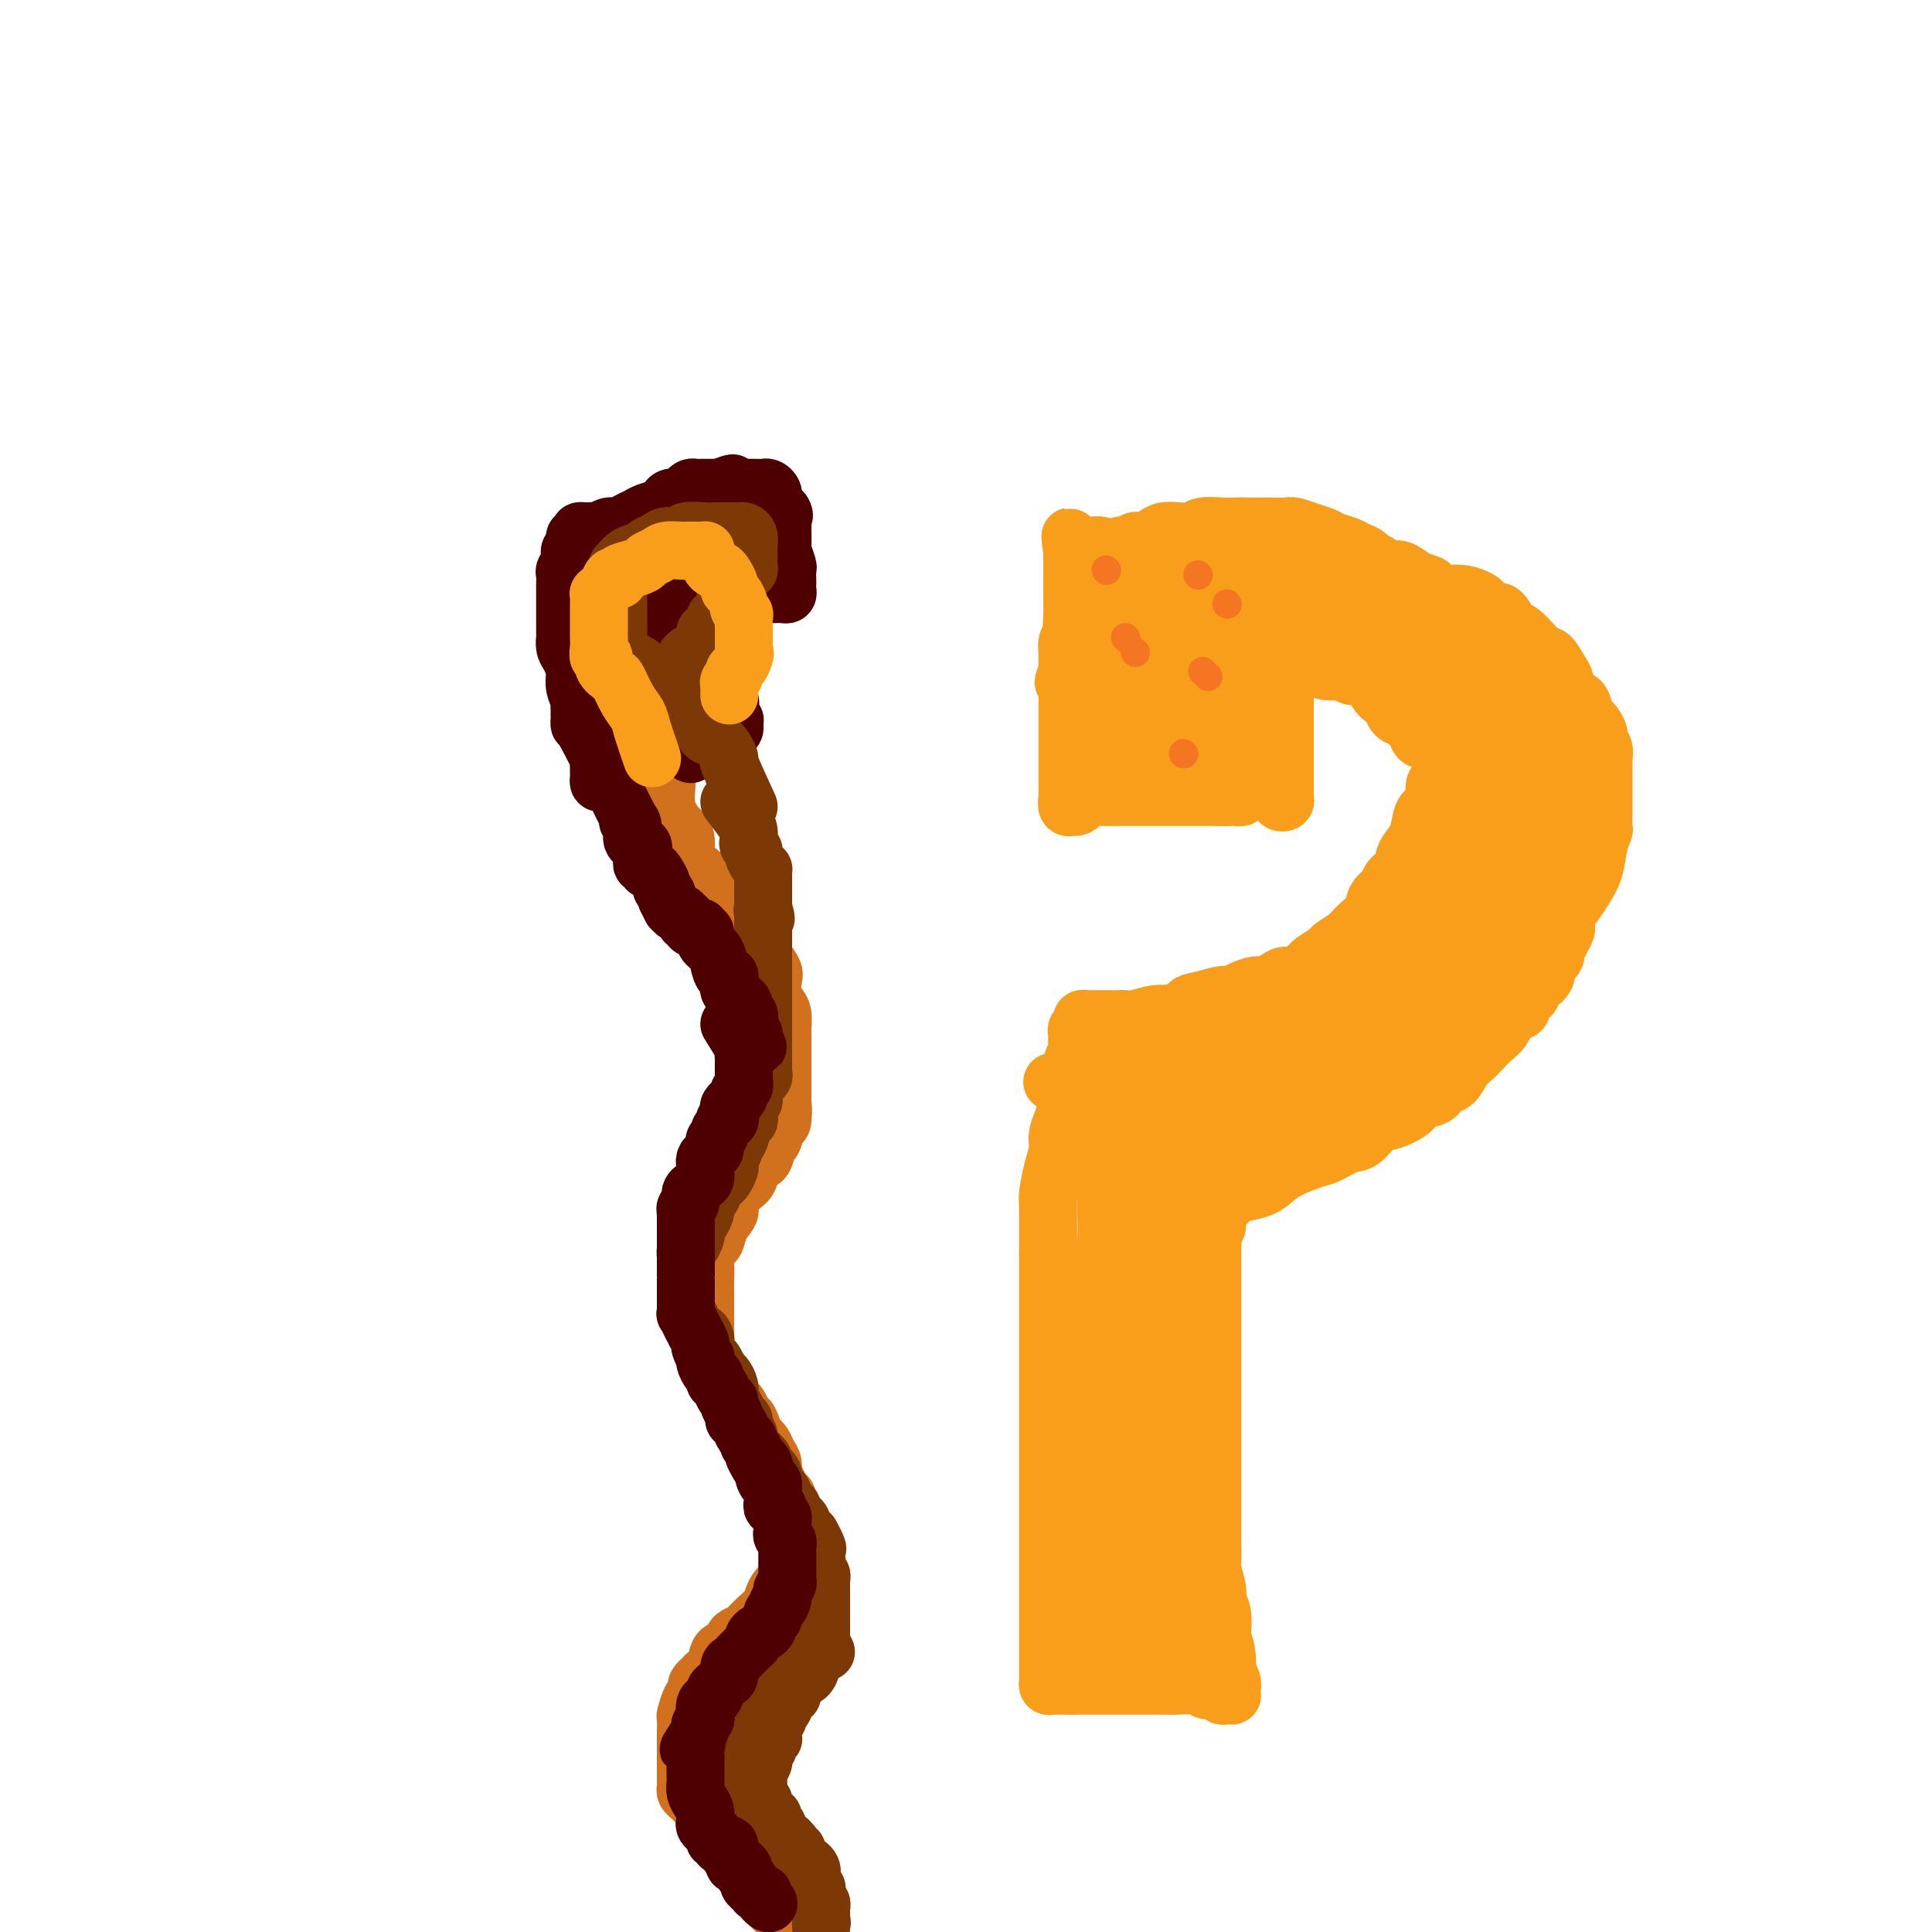 <svg viewBox='0 0 400 400' version='1.1' xmlns='http://www.w3.org/2000/svg' xmlns:xlink='http://www.w3.org/1999/xlink'><g fill='none' stroke='#D2711D' stroke-width='12' stroke-linecap='round' stroke-linejoin='round'><path d='M137,162c0.478,-0.451 0.955,-0.901 1,0c0.045,0.901 -0.343,3.155 0,5c0.343,1.845 1.418,3.281 2,4c0.582,0.719 0.670,0.720 1,1c0.330,0.280 0.901,0.839 1,2c0.099,1.161 -0.274,2.925 0,4c0.274,1.075 1.194,1.462 2,2c0.806,0.538 1.496,1.227 2,2c0.504,0.773 0.820,1.628 1,2c0.180,0.372 0.223,0.259 1,1c0.777,0.741 2.288,2.334 3,3c0.712,0.666 0.623,0.404 1,1c0.377,0.596 1.219,2.051 2,3c0.781,0.949 1.502,1.394 2,2c0.498,0.606 0.774,1.373 1,2c0.226,0.627 0.403,1.113 1,2c0.597,0.887 1.614,2.176 2,3c0.386,0.824 0.142,1.183 0,2c-0.142,0.817 -0.182,2.090 0,3c0.182,0.910 0.585,1.455 1,2c0.415,0.545 0.843,1.089 1,2c0.157,0.911 0.042,2.187 0,3c-0.042,0.813 -0.011,1.162 0,2c0.011,0.838 0.003,2.167 0,3c-0.003,0.833 -0.001,1.172 0,2c0.001,0.828 0.000,2.146 0,3c-0.000,0.854 -0.000,1.244 0,2c0.000,0.756 0.000,1.878 0,3'/><path d='M162,228c0.296,4.225 0.038,1.287 0,1c-0.038,-0.287 0.146,2.078 0,3c-0.146,0.922 -0.620,0.402 -1,1c-0.380,0.598 -0.664,2.314 -1,3c-0.336,0.686 -0.722,0.343 -1,1c-0.278,0.657 -0.447,2.316 -1,3c-0.553,0.684 -1.491,0.395 -2,1c-0.509,0.605 -0.588,2.104 -1,3c-0.412,0.896 -1.156,1.189 -2,2c-0.844,0.811 -1.789,2.142 -2,3c-0.211,0.858 0.311,1.244 0,2c-0.311,0.756 -1.456,1.881 -2,3c-0.544,1.119 -0.485,2.230 -1,3c-0.515,0.770 -1.602,1.198 -2,2c-0.398,0.802 -0.107,1.977 0,3c0.107,1.023 0.029,1.894 0,3c-0.029,1.106 -0.008,2.446 0,3c0.008,0.554 0.002,0.322 0,1c-0.002,0.678 -0.001,2.264 0,3c0.001,0.736 0.004,0.620 0,1c-0.004,0.380 -0.013,1.257 0,2c0.013,0.743 0.049,1.353 0,2c-0.049,0.647 -0.182,1.332 0,2c0.182,0.668 0.679,1.321 1,2c0.321,0.679 0.467,1.385 1,2c0.533,0.615 1.452,1.138 2,2c0.548,0.862 0.724,2.062 1,3c0.276,0.938 0.651,1.612 1,2c0.349,0.388 0.671,0.489 1,1c0.329,0.511 0.665,1.432 1,2c0.335,0.568 0.667,0.784 1,1'/><path d='M155,294c1.344,2.439 0.205,1.038 0,1c-0.205,-0.038 0.523,1.288 1,2c0.477,0.712 0.701,0.810 1,1c0.299,0.190 0.672,0.473 1,1c0.328,0.527 0.613,1.297 1,2c0.387,0.703 0.878,1.339 1,2c0.122,0.661 -0.126,1.347 0,2c0.126,0.653 0.626,1.273 1,2c0.374,0.727 0.622,1.561 1,2c0.378,0.439 0.886,0.484 1,1c0.114,0.516 -0.166,1.503 0,2c0.166,0.497 0.776,0.503 1,1c0.224,0.497 0.060,1.484 0,2c-0.060,0.516 -0.016,0.562 0,1c0.016,0.438 0.005,1.268 0,2c-0.005,0.732 -0.003,1.365 0,2c0.003,0.635 0.008,1.272 0,2c-0.008,0.728 -0.030,1.546 0,2c0.030,0.454 0.111,0.544 0,1c-0.111,0.456 -0.414,1.277 -1,2c-0.586,0.723 -1.457,1.349 -2,2c-0.543,0.651 -0.760,1.326 -1,2c-0.240,0.674 -0.502,1.345 -1,2c-0.498,0.655 -1.232,1.293 -2,2c-0.768,0.707 -1.572,1.483 -2,2c-0.428,0.517 -0.481,0.775 -1,1c-0.519,0.225 -1.504,0.417 -2,1c-0.496,0.583 -0.504,1.558 -1,2c-0.496,0.442 -1.480,0.350 -2,1c-0.520,0.650 -0.577,2.043 -1,3c-0.423,0.957 -1.211,1.479 -2,2'/><path d='M146,347c-2.962,3.606 -1.368,1.121 -1,1c0.368,-0.121 -0.490,2.122 -1,3c-0.510,0.878 -0.673,0.391 -1,1c-0.327,0.609 -0.820,2.312 -1,3c-0.180,0.688 -0.048,0.359 0,1c0.048,0.641 0.013,2.251 0,3c-0.013,0.749 -0.003,0.638 0,1c0.003,0.362 0.001,1.196 0,2c-0.001,0.804 -0.000,1.577 0,2c0.000,0.423 0.000,0.494 0,1c-0.000,0.506 -0.001,1.445 0,2c0.001,0.555 0.003,0.726 0,1c-0.003,0.274 -0.012,0.651 0,1c0.012,0.349 0.044,0.670 0,1c-0.044,0.330 -0.165,0.668 0,1c0.165,0.332 0.617,0.656 1,1c0.383,0.344 0.698,0.707 1,1c0.302,0.293 0.590,0.516 1,1c0.410,0.484 0.941,1.228 1,2c0.059,0.772 -0.353,1.573 0,2c0.353,0.427 1.471,0.482 2,1c0.529,0.518 0.471,1.501 1,2c0.529,0.499 1.647,0.515 2,1c0.353,0.485 -0.059,1.440 0,2c0.059,0.560 0.590,0.727 1,1c0.410,0.273 0.701,0.654 1,1c0.299,0.346 0.608,0.656 1,1c0.392,0.344 0.868,0.721 1,1c0.132,0.279 -0.080,0.460 0,1c0.080,0.540 0.451,1.440 1,2c0.549,0.560 1.274,0.780 2,1'/><path d='M158,392c2.354,3.354 0.239,1.239 0,1c-0.239,-0.239 1.397,1.397 2,2c0.603,0.603 0.172,0.172 0,0c-0.172,-0.172 -0.086,-0.086 0,0'/></g>
<g fill='none' stroke='#7C3805' stroke-width='12' stroke-linecap='round' stroke-linejoin='round'><path d='M151,166c1.157,1.519 2.314,3.037 3,4c0.686,0.963 0.901,1.370 1,2c0.099,0.630 0.082,1.482 0,2c-0.082,0.518 -0.228,0.703 0,1c0.228,0.297 0.832,0.706 1,1c0.168,0.294 -0.099,0.474 0,1c0.099,0.526 0.562,1.398 1,2c0.438,0.602 0.849,0.935 1,1c0.151,0.065 0.040,-0.136 0,0c-0.040,0.136 -0.011,0.610 0,1c0.011,0.390 0.003,0.696 0,1c-0.003,0.304 -0.001,0.606 0,1c0.001,0.394 0.000,0.879 0,1c-0.000,0.121 -0.000,-0.122 0,0c0.000,0.122 0.000,0.610 0,1c-0.000,0.390 -0.000,0.682 0,1c0.000,0.318 0.000,0.662 0,1c-0.000,0.338 -0.000,0.669 0,1'/><path d='M158,188c1.083,3.643 0.290,1.749 0,1c-0.290,-0.749 -0.078,-0.355 0,0c0.078,0.355 0.021,0.672 0,1c-0.021,0.328 -0.006,0.669 0,1c0.006,0.331 0.001,0.653 0,1c-0.001,0.347 -0.000,0.719 0,1c0.000,0.281 0.000,0.471 0,1c-0.000,0.529 -0.000,1.399 0,2c0.000,0.601 0.000,0.935 0,1c-0.000,0.065 -0.000,-0.138 0,0c0.000,0.138 0.000,0.615 0,1c-0.000,0.385 -0.000,0.676 0,1c0.000,0.324 0.000,0.682 0,1c-0.000,0.318 -0.000,0.596 0,1c0.000,0.404 0.000,0.935 0,1c-0.000,0.065 -0.000,-0.337 0,0c0.000,0.337 0.000,1.414 0,2c-0.000,0.586 -0.000,0.682 0,1c0.000,0.318 0.000,0.858 0,1c-0.000,0.142 -0.000,-0.116 0,0c0.000,0.116 0.000,0.604 0,1c-0.000,0.396 -0.000,0.701 0,1c0.000,0.299 0.000,0.594 0,1c-0.000,0.406 -0.000,0.923 0,1c0.000,0.077 0.000,-0.287 0,0c0.000,0.287 -0.000,1.225 0,2c0.000,0.775 0.000,1.388 0,2'/><path d='M158,214c0.000,4.261 0.000,1.915 0,1c-0.000,-0.915 -0.000,-0.399 0,0c0.000,0.399 0.000,0.680 0,1c-0.000,0.320 -0.000,0.677 0,1c0.000,0.323 0.000,0.611 0,1c-0.000,0.389 -0.000,0.878 0,1c0.000,0.122 0.001,-0.122 0,0c-0.001,0.122 -0.004,0.611 0,1c0.004,0.389 0.016,0.678 0,1c-0.016,0.322 -0.061,0.678 0,1c0.061,0.322 0.227,0.611 0,1c-0.227,0.389 -0.846,0.878 -1,1c-0.154,0.122 0.156,-0.122 0,0c-0.156,0.122 -0.778,0.609 -1,1c-0.222,0.391 -0.046,0.686 0,1c0.046,0.314 -0.039,0.648 0,1c0.039,0.352 0.204,0.722 0,1c-0.204,0.278 -0.775,0.463 -1,1c-0.225,0.537 -0.103,1.425 0,2c0.103,0.575 0.186,0.835 0,1c-0.186,0.165 -0.642,0.233 -1,1c-0.358,0.767 -0.618,2.233 -1,3c-0.382,0.767 -0.886,0.834 -1,1c-0.114,0.166 0.163,0.429 0,1c-0.163,0.571 -0.765,1.448 -1,2c-0.235,0.552 -0.105,0.778 0,1c0.105,0.222 0.183,0.441 0,1c-0.183,0.559 -0.626,1.458 -1,2c-0.374,0.542 -0.678,0.726 -1,1c-0.322,0.274 -0.661,0.637 -1,1'/><path d='M148,246c-1.482,3.510 -0.187,0.786 0,0c0.187,-0.786 -0.734,0.366 -1,1c-0.266,0.634 0.122,0.751 0,1c-0.122,0.249 -0.754,0.630 -1,1c-0.246,0.370 -0.104,0.729 0,1c0.104,0.271 0.172,0.453 0,1c-0.172,0.547 -0.585,1.460 -1,2c-0.415,0.540 -0.833,0.708 -1,1c-0.167,0.292 -0.083,0.707 0,1c0.083,0.293 0.166,0.463 0,1c-0.166,0.537 -0.580,1.439 -1,2c-0.420,0.561 -0.844,0.780 -1,1c-0.156,0.220 -0.042,0.440 0,1c0.042,0.560 0.011,1.460 0,2c-0.011,0.540 -0.003,0.722 0,1c0.003,0.278 0.001,0.653 0,1c-0.001,0.347 -0.000,0.667 0,1c0.000,0.333 0.000,0.681 0,1c-0.000,0.319 0.000,0.610 0,1c-0.000,0.390 -0.000,0.878 0,1c0.000,0.122 0.000,-0.121 0,0c-0.000,0.121 -0.001,0.606 0,1c0.001,0.394 0.004,0.697 0,1c-0.004,0.303 -0.016,0.606 0,1c0.016,0.394 0.060,0.879 0,1c-0.060,0.121 -0.222,-0.122 0,0c0.222,0.122 0.829,0.610 1,1c0.171,0.390 -0.094,0.683 0,1c0.094,0.317 0.547,0.659 1,1'/><path d='M144,275c0.476,2.670 0.666,1.346 1,1c0.334,-0.346 0.810,0.288 1,1c0.190,0.712 0.092,1.504 0,2c-0.092,0.496 -0.180,0.695 0,1c0.180,0.305 0.626,0.714 1,1c0.374,0.286 0.675,0.447 1,1c0.325,0.553 0.675,1.496 1,2c0.325,0.504 0.626,0.568 1,1c0.374,0.432 0.821,1.233 1,2c0.179,0.767 0.091,1.501 0,2c-0.091,0.499 -0.183,0.763 0,1c0.183,0.237 0.641,0.449 1,1c0.359,0.551 0.617,1.442 1,2c0.383,0.558 0.889,0.782 1,1c0.111,0.218 -0.172,0.429 0,1c0.172,0.571 0.801,1.500 1,2c0.199,0.500 -0.030,0.571 0,1c0.030,0.429 0.319,1.218 1,2c0.681,0.782 1.755,1.558 2,2c0.245,0.442 -0.338,0.551 0,1c0.338,0.449 1.596,1.237 2,2c0.404,0.763 -0.045,1.500 0,2c0.045,0.500 0.586,0.764 1,1c0.414,0.236 0.702,0.444 1,1c0.298,0.556 0.606,1.458 1,2c0.394,0.542 0.875,0.723 1,1c0.125,0.277 -0.108,0.652 0,1c0.108,0.348 0.555,0.671 1,1c0.445,0.329 0.889,0.666 1,1c0.111,0.334 -0.111,0.667 0,1c0.111,0.333 0.556,0.667 1,1'/><path d='M167,317c3.784,6.676 1.745,2.366 1,1c-0.745,-1.366 -0.196,0.211 0,1c0.196,0.789 0.039,0.789 0,1c-0.039,0.211 0.041,0.634 0,1c-0.041,0.366 -0.203,0.675 0,1c0.203,0.325 0.772,0.664 1,1c0.228,0.336 0.114,0.667 0,1c-0.114,0.333 -0.227,0.668 0,1c0.227,0.332 0.793,0.663 1,1c0.207,0.337 0.056,0.682 0,1c-0.056,0.318 -0.015,0.610 0,1c0.015,0.390 0.004,0.878 0,1c-0.004,0.122 -0.001,-0.122 0,0c0.001,0.122 0.000,0.611 0,1c-0.000,0.389 -0.000,0.678 0,1c0.000,0.322 0.000,0.678 0,1c-0.000,0.322 -0.000,0.611 0,1c0.000,0.389 0.000,0.877 0,1c-0.000,0.123 -0.000,-0.121 0,0c0.000,0.121 0.000,0.606 0,1c-0.000,0.394 -0.000,0.697 0,1c0.000,0.303 0.000,0.607 0,1c-0.000,0.393 -0.000,0.875 0,1c0.000,0.125 0.000,-0.107 0,0c-0.000,0.107 -0.000,0.554 0,1'/><path d='M170,339c0.463,3.585 0.120,1.548 0,1c-0.120,-0.548 -0.017,0.392 0,1c0.017,0.608 -0.052,0.884 0,1c0.052,0.116 0.225,0.071 0,0c-0.225,-0.071 -0.847,-0.170 -1,0c-0.153,0.170 0.163,0.608 0,1c-0.163,0.392 -0.804,0.739 -1,1c-0.196,0.261 0.053,0.437 0,1c-0.053,0.563 -0.410,1.512 -1,2c-0.590,0.488 -1.415,0.516 -2,1c-0.585,0.484 -0.931,1.425 -1,2c-0.069,0.575 0.140,0.785 0,1c-0.140,0.215 -0.630,0.435 -1,1c-0.370,0.565 -0.621,1.475 -1,2c-0.379,0.525 -0.886,0.666 -1,1c-0.114,0.334 0.166,0.863 0,1c-0.166,0.137 -0.777,-0.117 -1,0c-0.223,0.117 -0.059,0.605 0,1c0.059,0.395 0.012,0.697 0,1c-0.012,0.303 0.012,0.606 0,1c-0.012,0.394 -0.060,0.879 0,1c0.060,0.121 0.226,-0.121 0,0c-0.226,0.121 -0.846,0.606 -1,1c-0.154,0.394 0.156,0.696 0,1c-0.156,0.304 -0.777,0.609 -1,1c-0.223,0.391 -0.046,0.867 0,1c0.046,0.133 -0.039,-0.078 0,0c0.039,0.078 0.203,0.444 0,1c-0.203,0.556 -0.772,1.302 -1,2c-0.228,0.698 -0.114,1.349 0,2'/><path d='M171,342c-2.032,0.416 -4.064,0.832 -5,1c-0.936,0.168 -0.776,0.086 -1,0c-0.224,-0.086 -0.833,-0.178 -1,0c-0.167,0.178 0.109,0.624 0,1c-0.109,0.376 -0.603,0.682 -1,1c-0.397,0.318 -0.698,0.647 -1,1c-0.302,0.353 -0.607,0.729 -1,1c-0.393,0.271 -0.875,0.439 -1,1c-0.125,0.561 0.107,1.517 0,2c-0.107,0.483 -0.554,0.493 -1,1c-0.446,0.507 -0.890,1.512 -1,2c-0.110,0.488 0.115,0.461 0,1c-0.115,0.539 -0.569,1.645 -1,2c-0.431,0.355 -0.837,-0.041 -1,0c-0.163,0.041 -0.081,0.521 0,1'/><path d='M156,357c-1.309,2.245 -1.083,1.859 -1,2c0.083,0.141 0.022,0.811 0,1c-0.022,0.189 -0.006,-0.103 0,0c0.006,0.103 0.002,0.601 0,1c-0.002,0.399 -0.000,0.698 0,1c0.000,0.302 0.000,0.606 0,1c-0.000,0.394 -0.000,0.878 0,1c0.000,0.122 0.000,-0.117 0,0c-0.000,0.117 -0.001,0.591 0,1c0.001,0.409 0.004,0.754 0,1c-0.004,0.246 -0.016,0.393 0,1c0.016,0.607 0.060,1.673 0,2c-0.060,0.327 -0.223,-0.084 0,0c0.223,0.084 0.830,0.663 1,1c0.170,0.337 -0.099,0.433 0,1c0.099,0.567 0.567,1.605 1,2c0.433,0.395 0.833,0.148 1,0c0.167,-0.148 0.101,-0.199 0,0c-0.101,0.199 -0.237,0.646 0,1c0.237,0.354 0.849,0.616 1,1c0.151,0.384 -0.157,0.892 0,1c0.157,0.108 0.778,-0.182 1,0c0.222,0.182 0.044,0.836 0,1c-0.044,0.164 0.044,-0.163 0,0c-0.044,0.163 -0.222,0.817 0,1c0.222,0.183 0.843,-0.106 1,0c0.157,0.106 -0.150,0.605 0,1c0.150,0.395 0.757,0.684 1,1c0.243,0.316 0.121,0.658 0,1'/><path d='M162,381c1.248,1.797 0.869,0.289 1,0c0.131,-0.289 0.771,0.640 1,1c0.229,0.360 0.046,0.152 0,0c-0.046,-0.152 0.044,-0.248 0,0c-0.044,0.248 -0.223,0.841 0,1c0.223,0.159 0.847,-0.116 1,0c0.153,0.116 -0.165,0.623 0,1c0.165,0.377 0.815,0.626 1,1c0.185,0.374 -0.094,0.875 0,1c0.094,0.125 0.561,-0.125 1,0c0.439,0.125 0.850,0.625 1,1c0.150,0.375 0.039,0.626 0,1c-0.039,0.374 -0.007,0.871 0,1c0.007,0.129 -0.012,-0.110 0,0c0.012,0.110 0.056,0.568 0,1c-0.056,0.432 -0.211,0.836 0,1c0.211,0.164 0.788,0.086 1,0c0.212,-0.086 0.061,-0.182 0,0c-0.061,0.182 -0.030,0.641 0,1c0.030,0.359 0.061,0.617 0,1c-0.061,0.383 -0.212,0.890 0,1c0.212,0.110 0.789,-0.178 1,0c0.211,0.178 0.057,0.821 0,1c-0.057,0.179 -0.015,-0.106 0,0c0.015,0.106 0.004,0.602 0,1c-0.004,0.398 -0.002,0.699 0,1'/><path d='M170,397c0.310,1.714 0.083,1.000 0,1c-0.083,-0.000 -0.024,0.714 0,1c0.024,0.286 0.012,0.143 0,0'/></g>
<g fill='none' stroke='#4E0000' stroke-width='12' stroke-linecap='round' stroke-linejoin='round'><path d='M130,170c0.484,0.099 0.967,0.197 1,1c0.033,0.803 -0.385,2.310 0,3c0.385,0.690 1.571,0.562 2,1c0.429,0.438 0.100,1.442 0,2c-0.100,0.558 0.029,0.671 0,1c-0.029,0.329 -0.215,0.875 0,1c0.215,0.125 0.832,-0.170 1,0c0.168,0.170 -0.114,0.805 0,1c0.114,0.195 0.623,-0.050 1,0c0.377,0.050 0.623,0.395 1,1c0.377,0.605 0.884,1.472 1,2c0.116,0.528 -0.161,0.719 0,1c0.161,0.281 0.760,0.652 1,1c0.240,0.348 0.120,0.674 0,1'/><path d='M138,186c1.415,2.863 0.954,2.020 1,2c0.046,-0.020 0.600,0.783 1,1c0.400,0.217 0.647,-0.153 1,0c0.353,0.153 0.812,0.829 1,1c0.188,0.171 0.106,-0.165 0,0c-0.106,0.165 -0.236,0.829 0,1c0.236,0.171 0.836,-0.150 1,0c0.164,0.150 -0.110,0.771 0,1c0.110,0.229 0.603,0.065 1,0c0.397,-0.065 0.699,-0.033 1,0'/><path d='M145,192c1.014,1.181 0.051,1.135 0,1c-0.051,-0.135 0.812,-0.358 1,0c0.188,0.358 -0.300,1.296 0,2c0.300,0.704 1.387,1.172 2,2c0.613,0.828 0.753,2.015 1,3c0.247,0.985 0.601,1.770 1,2c0.399,0.230 0.842,-0.093 1,0c0.158,0.093 0.031,0.603 0,1c-0.031,0.397 0.034,0.682 0,1c-0.034,0.318 -0.168,0.667 0,1c0.168,0.333 0.637,0.648 1,1c0.363,0.352 0.619,0.742 1,1c0.381,0.258 0.886,0.384 1,1c0.114,0.616 -0.162,1.723 0,2c0.162,0.277 0.762,-0.277 1,0c0.238,0.277 0.115,1.383 0,2c-0.115,0.617 -0.223,0.743 0,1c0.223,0.257 0.778,0.645 1,1c0.222,0.355 0.111,0.678 0,1'/><path d='M156,215c1.702,3.500 0.458,0.750 0,0c-0.458,-0.750 -0.131,0.500 0,1c0.131,0.500 0.065,0.250 0,0'/><path d='M151,212c1.268,2.032 2.536,4.064 3,5c0.464,0.936 0.124,0.776 0,1c-0.124,0.224 -0.033,0.834 0,1c0.033,0.166 0.009,-0.110 0,0c-0.009,0.110 -0.002,0.608 0,1c0.002,0.392 0.000,0.679 0,1c-0.000,0.321 0.001,0.678 0,1c-0.001,0.322 -0.004,0.611 0,1c0.004,0.389 0.016,0.877 0,1c-0.016,0.123 -0.061,-0.121 0,0c0.061,0.121 0.228,0.606 0,1c-0.228,0.394 -0.849,0.697 -1,1c-0.151,0.303 0.170,0.606 0,1c-0.170,0.394 -0.829,0.879 -1,1c-0.171,0.121 0.146,-0.121 0,0c-0.146,0.121 -0.756,0.606 -1,1c-0.244,0.394 -0.122,0.697 0,1'/><path d='M151,230c-0.482,2.173 -0.186,1.107 0,1c0.186,-0.107 0.261,0.745 0,1c-0.261,0.255 -0.858,-0.087 -1,0c-0.142,0.087 0.172,0.602 0,1c-0.172,0.398 -0.831,0.680 -1,1c-0.169,0.320 0.152,0.677 0,1c-0.152,0.323 -0.775,0.611 -1,1c-0.225,0.389 -0.050,0.877 0,1c0.050,0.123 -0.025,-0.121 0,0c0.025,0.121 0.150,0.606 0,1c-0.150,0.394 -0.576,0.696 -1,1c-0.424,0.304 -0.845,0.610 -1,1c-0.155,0.390 -0.044,0.864 0,1c0.044,0.136 0.022,-0.065 0,0c-0.022,0.065 -0.043,0.395 0,1c0.043,0.605 0.151,1.485 0,2c-0.151,0.515 -0.561,0.667 -1,1c-0.439,0.333 -0.906,0.849 -1,1c-0.094,0.151 0.185,-0.061 0,0c-0.185,0.061 -0.834,0.396 -1,1c-0.166,0.604 0.152,1.476 0,2c-0.152,0.524 -0.773,0.699 -1,1c-0.227,0.301 -0.061,0.727 0,1c0.061,0.273 0.016,0.392 0,1c-0.016,0.608 -0.004,1.706 0,2c0.004,0.294 0.001,-0.217 0,0c-0.001,0.217 -0.000,1.160 0,2c0.000,0.840 0.000,1.576 0,2c-0.000,0.424 -0.000,0.537 0,1c0.000,0.463 0.000,1.275 0,2c-0.000,0.725 -0.000,1.362 0,2'/><path d='M142,263c-0.000,2.150 -0.000,1.026 0,1c0.000,-0.026 0.000,1.044 0,2c-0.000,0.956 -0.001,1.796 0,2c0.001,0.204 0.003,-0.227 0,0c-0.003,0.227 -0.011,1.113 0,2c0.011,0.887 0.040,1.777 0,2c-0.040,0.223 -0.150,-0.220 0,0c0.150,0.220 0.561,1.104 1,2c0.439,0.896 0.906,1.803 1,2c0.094,0.197 -0.185,-0.316 0,0c0.185,0.316 0.833,1.460 1,2c0.167,0.540 -0.149,0.477 0,1c0.149,0.523 0.762,1.631 1,2c0.238,0.369 0.101,-0.003 0,0c-0.101,0.003 -0.168,0.381 0,1c0.168,0.619 0.569,1.479 1,2c0.431,0.521 0.890,0.703 1,1c0.110,0.297 -0.129,0.708 0,1c0.129,0.292 0.627,0.463 1,1c0.373,0.537 0.621,1.439 1,2c0.379,0.561 0.889,0.779 1,1c0.111,0.221 -0.178,0.444 0,1c0.178,0.556 0.822,1.444 1,2c0.178,0.556 -0.111,0.779 0,1c0.111,0.221 0.622,0.441 1,1c0.378,0.559 0.622,1.459 1,2c0.378,0.541 0.888,0.725 1,1c0.112,0.275 -0.176,0.641 0,1c0.176,0.359 0.817,0.712 1,1c0.183,0.288 -0.090,0.511 0,1c0.090,0.489 0.545,1.245 1,2'/><path d='M157,303c2.404,4.400 1.415,0.898 1,0c-0.415,-0.898 -0.255,0.806 0,2c0.255,1.194 0.604,1.878 1,2c0.396,0.122 0.837,-0.317 1,0c0.163,0.317 0.048,1.391 0,2c-0.048,0.609 -0.028,0.755 0,1c0.028,0.245 0.064,0.591 0,1c-0.064,0.409 -0.227,0.883 0,1c0.227,0.117 0.846,-0.122 1,0c0.154,0.122 -0.155,0.606 0,1c0.155,0.394 0.774,0.697 1,1c0.226,0.303 0.060,0.606 0,1c-0.060,0.394 -0.012,0.879 0,1c0.012,0.121 -0.011,-0.121 0,0c0.011,0.121 0.055,0.606 0,1c-0.055,0.394 -0.211,0.697 0,1c0.211,0.303 0.789,0.606 1,1c0.211,0.394 0.057,0.878 0,1c-0.057,0.122 -0.015,-0.118 0,0c0.015,0.118 0.004,0.595 0,1c-0.004,0.405 -0.001,0.738 0,1c0.001,0.262 0.001,0.451 0,1c-0.001,0.549 -0.004,1.456 0,2c0.004,0.544 0.015,0.723 0,1c-0.015,0.277 -0.057,0.652 0,1c0.057,0.348 0.211,0.671 0,1c-0.211,0.329 -0.788,0.666 -1,1c-0.212,0.334 -0.061,0.667 0,1c0.061,0.333 0.030,0.667 0,1'/><path d='M162,331c-0.398,2.040 -0.891,1.139 -1,1c-0.109,-0.139 0.168,0.484 0,1c-0.168,0.516 -0.781,0.926 -1,1c-0.219,0.074 -0.044,-0.188 0,0c0.044,0.188 -0.044,0.825 0,1c0.044,0.175 0.219,-0.112 0,0c-0.219,0.112 -0.833,0.621 -1,1c-0.167,0.379 0.114,0.626 0,1c-0.114,0.374 -0.622,0.873 -1,1c-0.378,0.127 -0.627,-0.120 -1,0c-0.373,0.120 -0.870,0.606 -1,1c-0.130,0.394 0.106,0.697 0,1c-0.106,0.303 -0.553,0.606 -1,1c-0.447,0.394 -0.894,0.878 -1,1c-0.106,0.122 0.130,-0.118 0,0c-0.130,0.118 -0.626,0.595 -1,1c-0.374,0.405 -0.625,0.738 -1,1c-0.375,0.262 -0.875,0.451 -1,1c-0.125,0.549 0.125,1.456 0,2c-0.125,0.544 -0.625,0.723 -1,1c-0.375,0.277 -0.626,0.650 -1,1c-0.374,0.350 -0.871,0.675 -1,1c-0.129,0.325 0.110,0.650 0,1c-0.110,0.350 -0.569,0.724 -1,1c-0.431,0.276 -0.833,0.454 -1,1c-0.167,0.546 -0.100,1.458 0,2c0.100,0.542 0.233,0.712 0,1c-0.233,0.288 -0.832,0.693 -1,1c-0.168,0.307 0.095,0.516 0,1c-0.095,0.484 -0.547,1.242 -1,2'/><path d='M144,360c-2.785,4.400 -0.746,0.902 0,0c0.746,-0.902 0.200,0.794 0,2c-0.200,1.206 -0.054,1.923 0,2c0.054,0.077 0.017,-0.485 0,0c-0.017,0.485 -0.015,2.016 0,3c0.015,0.984 0.043,1.419 0,2c-0.043,0.581 -0.156,1.307 0,2c0.156,0.693 0.580,1.351 1,2c0.420,0.649 0.834,1.287 1,2c0.166,0.713 0.082,1.502 0,2c-0.082,0.498 -0.162,0.707 0,1c0.162,0.293 0.564,0.671 1,1c0.436,0.329 0.904,0.610 1,1c0.096,0.390 -0.181,0.888 0,1c0.181,0.112 0.819,-0.163 1,0c0.181,0.163 -0.096,0.765 0,1c0.096,0.235 0.566,0.104 1,0c0.434,-0.104 0.834,-0.182 1,0c0.166,0.182 0.100,0.622 0,1c-0.100,0.378 -0.233,0.693 0,1c0.233,0.307 0.832,0.607 1,1c0.168,0.393 -0.095,0.879 0,1c0.095,0.121 0.546,-0.122 1,0c0.454,0.122 0.909,0.610 1,1c0.091,0.390 -0.182,0.682 0,1c0.182,0.318 0.818,0.663 1,1c0.182,0.337 -0.091,0.668 0,1c0.091,0.332 0.545,0.666 1,1'/><path d='M156,391c1.504,1.947 0.263,0.315 0,0c-0.263,-0.315 0.452,0.686 1,1c0.548,0.314 0.930,-0.060 1,0c0.070,0.060 -0.174,0.555 0,1c0.174,0.445 0.764,0.842 1,1c0.236,0.158 0.118,0.079 0,0'/><path d='M130,169c-0.785,-1.496 -1.569,-2.992 -2,-4c-0.431,-1.008 -0.508,-1.527 -1,-2c-0.492,-0.473 -1.400,-0.900 -2,-1c-0.600,-0.100 -0.893,0.128 -1,0c-0.107,-0.128 -0.028,-0.611 0,-1c0.028,-0.389 0.005,-0.685 0,-1c-0.005,-0.315 0.010,-0.651 0,-1c-0.010,-0.349 -0.044,-0.712 0,-1c0.044,-0.288 0.166,-0.501 0,-1c-0.166,-0.499 -0.619,-1.286 -1,-2c-0.381,-0.714 -0.691,-1.357 -1,-2'/><path d='M122,153c-1.691,-3.107 -1.917,-2.874 -2,-3c-0.083,-0.126 -0.021,-0.609 0,-1c0.021,-0.391 0.002,-0.688 0,-1c-0.002,-0.312 0.014,-0.638 0,-1c-0.014,-0.362 -0.059,-0.758 0,-1c0.059,-0.242 0.222,-0.330 0,-1c-0.222,-0.670 -0.830,-1.924 -1,-3c-0.170,-1.076 0.098,-1.975 0,-3c-0.098,-1.025 -0.562,-2.176 -1,-3c-0.438,-0.824 -0.849,-1.320 -1,-2c-0.151,-0.680 -0.040,-1.545 0,-2c0.040,-0.455 0.011,-0.499 0,-1c-0.011,-0.501 -0.003,-1.458 0,-2c0.003,-0.542 0.001,-0.670 0,-1c-0.001,-0.330 -0.000,-0.862 0,-1c0.000,-0.138 0.000,0.118 0,0c-0.000,-0.118 0.000,-0.609 0,-1c-0.000,-0.391 -0.000,-0.681 0,-1c0.000,-0.319 0.000,-0.667 0,-1c-0.000,-0.333 -0.001,-0.652 0,-1c0.001,-0.348 0.004,-0.726 0,-1c-0.004,-0.274 -0.016,-0.445 0,-1c0.016,-0.555 0.061,-1.493 0,-2c-0.061,-0.507 -0.226,-0.583 0,-1c0.226,-0.417 0.844,-1.174 1,-2c0.156,-0.826 -0.150,-1.723 0,-2c0.150,-0.277 0.757,0.064 1,0c0.243,-0.064 0.121,-0.532 0,-1'/><path d='M119,113c0.245,-3.121 -0.142,-1.425 0,-1c0.142,0.425 0.812,-0.422 1,-1c0.188,-0.578 -0.105,-0.886 0,-1c0.105,-0.114 0.608,-0.035 1,0c0.392,0.035 0.671,0.024 1,0c0.329,-0.024 0.707,-0.062 1,0c0.293,0.062 0.502,0.224 1,0c0.498,-0.224 1.287,-0.833 2,-1c0.713,-0.167 1.350,0.110 2,0c0.650,-0.110 1.312,-0.607 2,-1c0.688,-0.393 1.402,-0.684 2,-1c0.598,-0.316 1.081,-0.658 2,-1c0.919,-0.342 2.274,-0.683 3,-1c0.726,-0.317 0.825,-0.611 1,-1c0.175,-0.389 0.428,-0.875 1,-1c0.572,-0.125 1.462,0.110 2,0c0.538,-0.110 0.722,-0.565 1,-1c0.278,-0.435 0.648,-0.849 1,-1c0.352,-0.151 0.686,-0.041 1,0c0.314,0.041 0.609,0.011 1,0c0.391,-0.011 0.878,-0.003 1,0c0.122,0.003 -0.122,0.001 0,0c0.122,-0.001 0.610,-0.000 1,0c0.390,0.000 0.683,0.000 1,0c0.317,-0.000 0.659,-0.000 1,0'/><path d='M149,101c4.803,-1.856 1.812,-0.497 1,0c-0.812,0.497 0.556,0.133 1,0c0.444,-0.133 -0.035,-0.036 0,0c0.035,0.036 0.583,0.010 1,0c0.417,-0.010 0.703,-0.003 1,0c0.297,0.003 0.604,0.001 1,0c0.396,-0.001 0.880,0.000 1,0c0.120,-0.000 -0.123,-0.001 0,0c0.123,0.001 0.611,0.003 1,0c0.389,-0.003 0.679,-0.011 1,0c0.321,0.011 0.674,0.041 1,0c0.326,-0.041 0.623,-0.152 1,0c0.377,0.152 0.832,0.566 1,1c0.168,0.434 0.049,0.887 0,1c-0.049,0.113 -0.027,-0.114 0,0c0.027,0.114 0.059,0.570 0,1c-0.059,0.430 -0.209,0.833 0,1c0.209,0.167 0.778,0.096 1,0c0.222,-0.096 0.098,-0.218 0,0c-0.098,0.218 -0.171,0.777 0,1c0.171,0.223 0.585,0.112 1,0'/><path d='M162,106c0.619,0.955 0.166,0.841 0,1c-0.166,0.159 -0.046,0.590 0,1c0.046,0.410 0.016,0.800 0,1c-0.016,0.200 -0.018,0.209 0,1c0.018,0.791 0.057,2.362 0,3c-0.057,0.638 -0.211,0.342 0,1c0.211,0.658 0.789,2.270 1,3c0.211,0.730 0.057,0.578 0,1c-0.057,0.422 -0.018,1.420 0,2c0.018,0.580 0.016,0.744 0,1c-0.016,0.256 -0.047,0.605 0,1c0.047,0.395 0.171,0.838 0,1c-0.171,0.162 -0.637,0.043 -1,0c-0.363,-0.043 -0.622,-0.012 -1,0c-0.378,0.012 -0.875,0.003 -1,0c-0.125,-0.003 0.121,-0.001 0,0c-0.121,0.001 -0.610,0.000 -1,0c-0.390,-0.000 -0.682,-0.000 -1,0c-0.318,0.000 -0.662,0.000 -1,0c-0.338,-0.000 -0.668,-0.000 -1,0c-0.332,0.000 -0.664,0.000 -1,0c-0.336,-0.000 -0.675,-0.000 -1,0c-0.325,0.000 -0.638,0.000 -1,0c-0.362,-0.000 -0.775,-0.000 -1,0c-0.225,0.000 -0.263,0.000 -1,0c-0.737,-0.000 -2.175,-0.001 -3,0c-0.825,0.001 -1.039,0.003 -2,0c-0.961,-0.003 -2.670,-0.011 -4,0c-1.330,0.011 -2.281,0.041 -3,0c-0.719,-0.041 -1.205,-0.155 -2,0c-0.795,0.155 -1.897,0.577 -3,1'/><path d='M134,124c-4.713,0.561 -1.995,1.465 -1,2c0.995,0.535 0.266,0.703 0,1c-0.266,0.297 -0.068,0.723 0,1c0.068,0.277 0.006,0.403 0,1c-0.006,0.597 0.045,1.664 0,2c-0.045,0.336 -0.186,-0.059 0,0c0.186,0.059 0.701,0.573 1,1c0.299,0.427 0.384,0.766 1,1c0.616,0.234 1.765,0.362 2,1c0.235,0.638 -0.442,1.784 0,2c0.442,0.216 2.004,-0.499 3,0c0.996,0.499 1.427,2.213 2,3c0.573,0.787 1.287,0.647 2,1c0.713,0.353 1.424,1.199 2,2c0.576,0.801 1.016,1.559 2,2c0.984,0.441 2.512,0.566 3,1c0.488,0.434 -0.065,1.177 0,2c0.065,0.823 0.746,1.726 1,2c0.254,0.274 0.080,-0.081 0,0c-0.080,0.081 -0.066,0.596 0,1c0.066,0.404 0.183,0.696 0,1c-0.183,0.304 -0.665,0.621 -1,1c-0.335,0.379 -0.524,0.819 -1,1c-0.476,0.181 -1.238,0.104 -2,0c-0.762,-0.104 -1.524,-0.234 -2,0c-0.476,0.234 -0.667,0.832 -1,1c-0.333,0.168 -0.810,-0.095 -1,0c-0.190,0.095 -0.095,0.547 0,1'/><path d='M144,155c-1.310,0.405 -1.083,-0.083 -1,0c0.083,0.083 0.024,0.738 0,1c-0.024,0.262 -0.012,0.131 0,0'/></g>
<g fill='none' stroke='#7C3805' stroke-width='12' stroke-linecap='round' stroke-linejoin='round'><path d='M155,167c-1.709,-3.736 -3.417,-7.472 -4,-9c-0.583,-1.528 -0.039,-0.847 0,-1c0.039,-0.153 -0.427,-1.138 -1,-2c-0.573,-0.862 -1.254,-1.600 -2,-2c-0.746,-0.400 -1.556,-0.463 -2,-1c-0.444,-0.537 -0.522,-1.547 -1,-2c-0.478,-0.453 -1.354,-0.348 -2,-1c-0.646,-0.652 -1.060,-2.062 -2,-3c-0.940,-0.938 -2.405,-1.405 -3,-2c-0.595,-0.595 -0.321,-1.318 -1,-2c-0.679,-0.682 -2.311,-1.322 -3,-2c-0.689,-0.678 -0.433,-1.394 -1,-2c-0.567,-0.606 -1.956,-1.102 -3,-2c-1.044,-0.898 -1.744,-2.198 -2,-3c-0.256,-0.802 -0.069,-1.106 0,-2c0.069,-0.894 0.018,-2.378 0,-3c-0.018,-0.622 -0.005,-0.383 0,-1c0.005,-0.617 0.001,-2.089 0,-3c-0.001,-0.911 -0.000,-1.260 0,-2c0.000,-0.740 0.000,-1.870 0,-3'/><path d='M128,119c-0.075,-2.510 -0.262,-1.786 0,-2c0.262,-0.214 0.975,-1.368 2,-2c1.025,-0.632 2.363,-0.743 3,-1c0.637,-0.257 0.573,-0.661 1,-1c0.427,-0.339 1.343,-0.613 2,-1c0.657,-0.387 1.054,-0.888 2,-1c0.946,-0.112 2.443,0.166 3,0c0.557,-0.166 0.176,-0.777 1,-1c0.824,-0.223 2.855,-0.060 4,0c1.145,0.060 1.406,0.015 2,0c0.594,-0.015 1.522,-0.002 2,0c0.478,0.002 0.506,-0.007 1,0c0.494,0.007 1.453,0.029 2,0c0.547,-0.029 0.683,-0.111 1,0c0.317,0.111 0.817,0.414 1,1c0.183,0.586 0.050,1.453 0,2c-0.050,0.547 -0.016,0.773 0,1c0.016,0.227 0.016,0.455 0,1c-0.016,0.545 -0.047,1.407 0,2c0.047,0.593 0.171,0.918 0,1c-0.171,0.082 -0.638,-0.080 -1,0c-0.362,0.080 -0.618,0.403 -1,1c-0.382,0.597 -0.890,1.468 -1,2c-0.110,0.532 0.178,0.724 0,1c-0.178,0.276 -0.822,0.637 -1,1c-0.178,0.363 0.111,0.727 0,1c-0.111,0.273 -0.621,0.454 -1,1c-0.379,0.546 -0.627,1.456 -1,2c-0.373,0.544 -0.870,0.724 -1,1c-0.130,0.276 0.106,0.650 0,1c-0.106,0.350 -0.553,0.675 -1,1'/><path d='M147,130c-1.463,2.247 -1.121,1.363 -1,1c0.121,-0.363 0.021,-0.206 0,0c-0.021,0.206 0.036,0.463 0,1c-0.036,0.537 -0.167,1.356 -1,2c-0.833,0.644 -2.370,1.114 -3,2c-0.630,0.886 -0.355,2.188 -1,3c-0.645,0.812 -2.211,1.136 -3,2c-0.789,0.864 -0.800,2.270 -1,3c-0.200,0.730 -0.590,0.783 -1,1c-0.410,0.217 -0.841,0.597 -1,1c-0.159,0.403 -0.045,0.829 0,1c0.045,0.171 0.023,0.085 0,0'/></g>
<g fill='none' stroke='#F99E1B' stroke-width='12' stroke-linecap='round' stroke-linejoin='round'><path d='M135,157c-0.777,-2.256 -1.555,-4.512 -2,-6c-0.445,-1.488 -0.558,-2.208 -1,-3c-0.442,-0.792 -1.214,-1.656 -2,-3c-0.786,-1.344 -1.588,-3.168 -2,-4c-0.412,-0.832 -0.436,-0.674 -1,-1c-0.564,-0.326 -1.668,-1.138 -2,-2c-0.332,-0.862 0.107,-1.775 0,-2c-0.107,-0.225 -0.761,0.239 -1,0c-0.239,-0.239 -0.064,-1.181 0,-2c0.064,-0.819 0.017,-1.514 0,-2c-0.017,-0.486 -0.005,-0.763 0,-1c0.005,-0.237 0.001,-0.436 0,-1c-0.001,-0.564 -0.001,-1.495 0,-2c0.001,-0.505 0.003,-0.583 0,-1c-0.003,-0.417 -0.012,-1.173 0,-2c0.012,-0.827 0.044,-1.727 0,-2c-0.044,-0.273 -0.166,0.080 0,0c0.166,-0.080 0.619,-0.594 1,-1c0.381,-0.406 0.691,-0.703 1,-1'/><path d='M126,121c0.628,-2.809 1.697,-1.330 2,-1c0.303,0.330 -0.161,-0.489 0,-1c0.161,-0.511 0.948,-0.715 2,-1c1.052,-0.285 2.370,-0.651 3,-1c0.630,-0.349 0.574,-0.682 1,-1c0.426,-0.318 1.335,-0.621 2,-1c0.665,-0.379 1.086,-0.834 2,-1c0.914,-0.166 2.322,-0.044 3,0c0.678,0.044 0.627,0.011 1,0c0.373,-0.011 1.171,-0.000 2,0c0.829,0.000 1.690,-0.011 2,0c0.310,0.011 0.068,0.044 0,0c-0.068,-0.044 0.037,-0.166 0,0c-0.037,0.166 -0.217,0.618 0,1c0.217,0.382 0.831,0.693 1,1c0.169,0.307 -0.109,0.611 0,1c0.109,0.389 0.603,0.864 1,1c0.397,0.136 0.698,-0.067 1,0c0.302,0.067 0.607,0.403 1,1c0.393,0.597 0.875,1.455 1,2c0.125,0.545 -0.106,0.776 0,1c0.106,0.224 0.550,0.440 1,1c0.450,0.560 0.905,1.463 1,2c0.095,0.537 -0.171,0.707 0,1c0.171,0.293 0.778,0.708 1,1c0.222,0.292 0.060,0.462 0,1c-0.060,0.538 -0.016,1.443 0,2c0.016,0.557 0.004,0.765 0,1c-0.004,0.235 -0.001,0.496 0,1c0.001,0.504 0.001,1.252 0,2'/><path d='M154,134c0.453,2.206 0.084,1.221 0,1c-0.084,-0.221 0.117,0.322 0,1c-0.117,0.678 -0.553,1.491 -1,2c-0.447,0.509 -0.904,0.714 -1,1c-0.096,0.286 0.171,0.655 0,1c-0.171,0.345 -0.778,0.667 -1,1c-0.222,0.333 -0.060,0.677 0,1c0.060,0.323 0.016,0.625 0,1c-0.016,0.375 -0.005,0.821 0,1c0.005,0.179 0.002,0.089 0,0'/><path d='M243,119c-0.821,0.991 -1.642,1.981 -2,4c-0.358,2.019 -0.254,5.066 0,7c0.254,1.934 0.656,2.757 1,4c0.344,1.243 0.628,2.908 1,5c0.372,2.092 0.832,4.612 1,7c0.168,2.388 0.045,4.643 0,6c-0.045,1.357 -0.013,1.816 0,2c0.013,0.184 0.006,0.092 0,0'/><path d='M245,118c0.984,-0.845 1.968,-1.691 3,-2c1.032,-0.309 2.111,-0.083 3,0c0.889,0.083 1.589,0.022 2,0c0.411,-0.022 0.532,-0.006 1,0c0.468,0.006 1.283,0.002 2,0c0.717,-0.002 1.335,-0.000 2,0c0.665,0.000 1.375,0.000 2,0c0.625,-0.000 1.163,-0.000 2,0c0.837,0.000 1.971,0.000 3,0c1.029,-0.000 1.952,0.000 3,0c1.048,-0.000 2.220,-0.000 3,0c0.780,0.000 1.168,0.000 2,0c0.832,-0.000 2.110,-0.001 3,0c0.890,0.001 1.393,0.003 2,0c0.607,-0.003 1.318,-0.011 2,0c0.682,0.011 1.336,0.039 2,0c0.664,-0.039 1.338,-0.147 2,0c0.662,0.147 1.313,0.549 2,1c0.687,0.451 1.410,0.950 2,1c0.590,0.050 1.046,-0.349 2,0c0.954,0.349 2.405,1.445 3,2c0.595,0.555 0.333,0.569 1,1c0.667,0.431 2.261,1.281 3,2c0.739,0.719 0.622,1.309 1,2c0.378,0.691 1.251,1.483 2,2c0.749,0.517 1.375,0.758 2,1'/><path d='M302,128c2.985,2.214 1.447,1.748 1,2c-0.447,0.252 0.198,1.223 1,2c0.802,0.777 1.760,1.362 2,2c0.240,0.638 -0.238,1.329 0,2c0.238,0.671 1.194,1.321 2,2c0.806,0.679 1.464,1.388 2,2c0.536,0.612 0.951,1.126 1,2c0.049,0.874 -0.267,2.106 0,3c0.267,0.894 1.118,1.450 2,2c0.882,0.550 1.794,1.096 2,2c0.206,0.904 -0.295,2.167 0,3c0.295,0.833 1.384,1.237 2,2c0.616,0.763 0.757,1.884 1,3c0.243,1.116 0.586,2.227 1,3c0.414,0.773 0.898,1.207 1,2c0.102,0.793 -0.179,1.945 0,3c0.179,1.055 0.819,2.015 1,3c0.181,0.985 -0.095,1.996 0,3c0.095,1.004 0.561,2.000 1,3c0.439,1.000 0.849,2.002 1,3c0.151,0.998 0.041,1.992 0,3c-0.041,1.008 -0.014,2.031 0,3c0.014,0.969 0.014,1.883 0,3c-0.014,1.117 -0.041,2.436 0,3c0.041,0.564 0.151,0.374 0,1c-0.151,0.626 -0.562,2.069 -1,3c-0.438,0.931 -0.902,1.352 -1,2c-0.098,0.648 0.170,1.524 0,2c-0.170,0.476 -0.776,0.551 -1,1c-0.224,0.449 -0.064,1.271 0,2c0.064,0.729 0.032,1.364 0,2'/><path d='M320,202c-0.891,2.063 -1.618,0.722 -2,1c-0.382,0.278 -0.420,2.175 -1,3c-0.580,0.825 -1.702,0.577 -2,1c-0.298,0.423 0.230,1.517 0,2c-0.230,0.483 -1.216,0.356 -2,1c-0.784,0.644 -1.365,2.058 -2,3c-0.635,0.942 -1.325,1.412 -2,2c-0.675,0.588 -1.336,1.294 -2,2c-0.664,0.706 -1.332,1.411 -2,2c-0.668,0.589 -1.338,1.060 -2,2c-0.662,0.940 -1.316,2.348 -2,3c-0.684,0.652 -1.397,0.546 -2,1c-0.603,0.454 -1.095,1.467 -2,2c-0.905,0.533 -2.224,0.584 -3,1c-0.776,0.416 -1.011,1.195 -2,2c-0.989,0.805 -2.733,1.634 -4,2c-1.267,0.366 -2.055,0.268 -3,1c-0.945,0.732 -2.045,2.293 -3,3c-0.955,0.707 -1.764,0.559 -3,1c-1.236,0.441 -2.899,1.470 -4,2c-1.101,0.530 -1.639,0.562 -3,1c-1.361,0.438 -3.543,1.282 -5,2c-1.457,0.718 -2.187,1.310 -3,2c-0.813,0.690 -1.709,1.476 -3,2c-1.291,0.524 -2.977,0.784 -4,1c-1.023,0.216 -1.385,0.386 -2,1c-0.615,0.614 -1.485,1.670 -2,2c-0.515,0.330 -0.674,-0.066 -1,0c-0.326,0.066 -0.819,0.595 -1,1c-0.181,0.405 -0.052,0.687 0,1c0.052,0.313 0.026,0.656 0,1'/><path d='M251,253c-7.116,4.197 -1.907,1.688 0,1c1.907,-0.688 0.511,0.443 0,1c-0.511,0.557 -0.137,0.538 0,1c0.137,0.462 0.037,1.404 0,2c-0.037,0.596 -0.010,0.846 0,1c0.010,0.154 0.003,0.213 0,1c-0.003,0.787 -0.001,2.302 0,3c0.001,0.698 0.000,0.580 0,1c-0.000,0.420 -0.000,1.378 0,2c0.000,0.622 0.000,0.907 0,2c-0.000,1.093 -0.000,2.995 0,4c0.000,1.005 0.000,1.114 0,2c-0.000,0.886 -0.000,2.551 0,4c0.000,1.449 0.000,2.684 0,4c-0.000,1.316 0.000,2.714 0,4c-0.000,1.286 -0.000,2.458 0,4c0.000,1.542 0.000,3.452 0,5c-0.000,1.548 -0.000,2.734 0,4c0.000,1.266 0.000,2.611 0,4c-0.000,1.389 -0.000,2.822 0,4c0.000,1.178 0.000,2.102 0,3c-0.000,0.898 -0.001,1.772 0,3c0.001,1.228 0.004,2.812 0,4c-0.004,1.188 -0.016,1.980 0,3c0.016,1.020 0.061,2.267 0,3c-0.061,0.733 -0.226,0.950 0,2c0.226,1.050 0.844,2.931 1,4c0.156,1.069 -0.150,1.326 0,2c0.150,0.674 0.757,1.764 1,3c0.243,1.236 0.121,2.618 0,4'/><path d='M253,338c0.244,13.750 -0.145,5.624 0,3c0.145,-2.624 0.823,0.253 1,2c0.177,1.747 -0.148,2.363 0,3c0.148,0.637 0.769,1.295 1,2c0.231,0.705 0.071,1.458 0,2c-0.071,0.542 -0.055,0.873 0,1c0.055,0.127 0.148,0.049 0,0c-0.148,-0.049 -0.538,-0.069 -1,0c-0.462,0.069 -0.997,0.229 -1,0c-0.003,-0.229 0.526,-0.846 0,-1c-0.526,-0.154 -2.108,0.155 -3,0c-0.892,-0.155 -1.095,-0.774 -2,-1c-0.905,-0.226 -2.512,-0.061 -4,0c-1.488,0.061 -2.856,0.016 -4,0c-1.144,-0.016 -2.065,-0.004 -3,0c-0.935,0.004 -1.886,0.001 -3,0c-1.114,-0.001 -2.393,-0.000 -3,0c-0.607,0.000 -0.543,0.000 -1,0c-0.457,-0.000 -1.435,-0.000 -2,0c-0.565,0.000 -0.715,0.000 -1,0c-0.285,-0.000 -0.703,-0.000 -1,0c-0.297,0.000 -0.471,0.000 -1,0c-0.529,-0.000 -1.412,-0.000 -2,0c-0.588,0.000 -0.882,0.000 -1,0c-0.118,-0.000 -0.059,-0.000 0,0'/><path d='M222,349c-5.284,-0.154 -1.994,-0.041 -1,0c0.994,0.041 -0.308,0.008 -1,0c-0.692,-0.008 -0.774,0.010 -1,0c-0.226,-0.010 -0.596,-0.047 -1,0c-0.404,0.047 -0.840,0.179 -1,0c-0.160,-0.179 -0.043,-0.669 0,-1c0.043,-0.331 0.011,-0.502 0,-1c-0.011,-0.498 -0.003,-1.323 0,-2c0.003,-0.677 0.001,-1.208 0,-2c-0.001,-0.792 -0.000,-1.846 0,-3c0.000,-1.154 0.000,-2.407 0,-4c-0.000,-1.593 -0.000,-3.525 0,-5c0.000,-1.475 0.000,-2.492 0,-4c-0.000,-1.508 -0.000,-3.506 0,-5c0.000,-1.494 0.000,-2.486 0,-4c-0.000,-1.514 -0.000,-3.552 0,-5c0.000,-1.448 0.000,-2.305 0,-4c-0.000,-1.695 -0.000,-4.228 0,-6c0.000,-1.772 0.000,-2.784 0,-4c-0.000,-1.216 -0.000,-2.636 0,-4c0.000,-1.364 0.000,-2.671 0,-4c-0.000,-1.329 -0.000,-2.680 0,-4c0.000,-1.320 0.000,-2.611 0,-4c-0.000,-1.389 -0.000,-2.878 0,-4c0.000,-1.122 0.000,-1.878 0,-3c-0.000,-1.122 -0.000,-2.610 0,-4c0.000,-1.390 0.000,-2.682 0,-4c-0.000,-1.318 -0.000,-2.662 0,-4c0.000,-1.338 0.000,-2.669 0,-4'/><path d='M217,260c-0.003,-14.109 -0.011,-5.880 0,-4c0.011,1.880 0.041,-2.587 0,-5c-0.041,-2.413 -0.151,-2.771 0,-4c0.151,-1.229 0.565,-3.329 1,-5c0.435,-1.671 0.891,-2.913 1,-4c0.109,-1.087 -0.128,-2.018 0,-3c0.128,-0.982 0.622,-2.014 1,-3c0.378,-0.986 0.641,-1.927 1,-3c0.359,-1.073 0.814,-2.279 1,-3c0.186,-0.721 0.103,-0.956 0,-2c-0.103,-1.044 -0.225,-2.896 0,-4c0.225,-1.104 0.796,-1.462 1,-2c0.204,-0.538 0.040,-1.258 0,-2c-0.040,-0.742 0.045,-1.505 0,-2c-0.045,-0.495 -0.218,-0.721 0,-1c0.218,-0.279 0.828,-0.611 1,-1c0.172,-0.389 -0.095,-0.836 0,-1c0.095,-0.164 0.550,-0.044 1,0c0.450,0.044 0.893,0.012 1,0c0.107,-0.012 -0.123,-0.003 0,0c0.123,0.003 0.600,0.001 1,0c0.400,-0.001 0.724,0.001 1,0c0.276,-0.001 0.502,-0.004 1,0c0.498,0.004 1.266,0.015 2,0c0.734,-0.015 1.434,-0.056 2,0c0.566,0.056 0.999,0.207 2,0c1.001,-0.207 2.572,-0.774 4,-1c1.428,-0.226 2.714,-0.113 4,0'/><path d='M243,210c3.649,-0.874 2.773,-1.557 3,-2c0.227,-0.443 1.559,-0.644 3,-1c1.441,-0.356 2.991,-0.865 4,-1c1.009,-0.135 1.478,0.105 2,0c0.522,-0.105 1.099,-0.554 2,-1c0.901,-0.446 2.127,-0.888 3,-1c0.873,-0.112 1.394,0.107 2,0c0.606,-0.107 1.298,-0.538 2,-1c0.702,-0.462 1.415,-0.954 2,-1c0.585,-0.046 1.044,0.354 2,0c0.956,-0.354 2.411,-1.461 3,-2c0.589,-0.539 0.314,-0.511 1,-1c0.686,-0.489 2.333,-1.496 3,-2c0.667,-0.504 0.354,-0.504 1,-1c0.646,-0.496 2.252,-1.488 3,-2c0.748,-0.512 0.638,-0.546 1,-1c0.362,-0.454 1.195,-1.329 2,-2c0.805,-0.671 1.582,-1.138 2,-2c0.418,-0.862 0.478,-2.121 1,-3c0.522,-0.879 1.505,-1.379 2,-2c0.495,-0.621 0.500,-1.362 1,-2c0.500,-0.638 1.495,-1.172 2,-2c0.505,-0.828 0.521,-1.950 1,-3c0.479,-1.050 1.420,-2.029 2,-3c0.580,-0.971 0.799,-1.936 1,-3c0.201,-1.064 0.383,-2.229 1,-3c0.617,-0.771 1.668,-1.149 2,-2c0.332,-0.851 -0.055,-2.177 0,-3c0.055,-0.823 0.553,-1.145 1,-2c0.447,-0.855 0.842,-2.244 1,-3c0.158,-0.756 0.079,-0.878 0,-1'/><path d='M299,157c1.396,-4.201 0.385,-3.202 0,-3c-0.385,0.202 -0.145,-0.393 0,-1c0.145,-0.607 0.194,-1.227 0,-2c-0.194,-0.773 -0.632,-1.700 -1,-2c-0.368,-0.300 -0.665,0.025 -1,0c-0.335,-0.025 -0.709,-0.401 -1,-1c-0.291,-0.599 -0.499,-1.421 -1,-2c-0.501,-0.579 -1.294,-0.914 -2,-1c-0.706,-0.086 -1.325,0.078 -2,0c-0.675,-0.078 -1.406,-0.398 -2,-1c-0.594,-0.602 -1.050,-1.486 -2,-2c-0.950,-0.514 -2.393,-0.659 -3,-1c-0.607,-0.341 -0.379,-0.879 -1,-1c-0.621,-0.121 -2.090,0.174 -3,0c-0.910,-0.174 -1.259,-0.817 -2,-1c-0.741,-0.183 -1.872,0.095 -3,0c-1.128,-0.095 -2.253,-0.562 -3,-1c-0.747,-0.438 -1.114,-0.847 -2,-1c-0.886,-0.153 -2.289,-0.051 -3,0c-0.711,0.051 -0.730,0.052 -1,0c-0.270,-0.052 -0.791,-0.158 -1,0c-0.209,0.158 -0.104,0.579 0,1'/><path d='M265,138c-4.645,-1.075 -1.259,0.237 0,1c1.259,0.763 0.390,0.977 0,1c-0.390,0.023 -0.301,-0.143 0,0c0.301,0.143 0.813,0.597 1,1c0.187,0.403 0.050,0.754 0,1c-0.050,0.246 -0.013,0.386 0,1c0.013,0.614 0.004,1.704 0,2c-0.004,0.296 -0.001,-0.200 0,0c0.001,0.200 0.000,1.096 0,2c-0.000,0.904 0.000,1.814 0,3c-0.000,1.186 -0.000,2.646 0,4c0.000,1.354 0.001,2.601 0,4c-0.001,1.399 -0.004,2.950 0,4c0.004,1.050 0.016,1.599 0,2c-0.016,0.401 -0.061,0.654 0,1c0.061,0.346 0.227,0.783 0,1c-0.227,0.217 -0.848,0.212 -1,0c-0.152,-0.212 0.165,-0.631 0,-1c-0.165,-0.369 -0.814,-0.687 -1,-1c-0.186,-0.313 0.090,-0.623 0,-1c-0.090,-0.377 -0.545,-0.823 -1,-1c-0.455,-0.177 -0.909,-0.085 -1,0c-0.091,0.085 0.183,0.164 0,0c-0.183,-0.164 -0.822,-0.570 -1,-1c-0.178,-0.430 0.106,-0.885 0,-1c-0.106,-0.115 -0.602,0.110 -1,0c-0.398,-0.110 -0.699,-0.555 -1,-1'/><path d='M259,159c-1.409,-1.167 -1.433,-1.086 -2,-1c-0.567,0.086 -1.679,0.177 -3,0c-1.321,-0.177 -2.853,-0.621 -4,-1c-1.147,-0.379 -1.910,-0.694 -3,-1c-1.090,-0.306 -2.509,-0.604 -3,-1c-0.491,-0.396 -0.056,-0.890 0,-1c0.056,-0.110 -0.269,0.165 0,0c0.269,-0.165 1.133,-0.769 2,-1c0.867,-0.231 1.739,-0.088 2,0c0.261,0.088 -0.089,0.123 0,0c0.089,-0.123 0.616,-0.402 1,-1c0.384,-0.598 0.625,-1.515 1,-2c0.375,-0.485 0.885,-0.537 1,-1c0.115,-0.463 -0.165,-1.338 0,-2c0.165,-0.662 0.776,-1.112 1,-2c0.224,-0.888 0.060,-2.215 0,-3c-0.060,-0.785 -0.016,-1.029 0,-2c0.016,-0.971 0.004,-2.670 0,-4c-0.004,-1.330 -0.001,-2.292 0,-3c0.001,-0.708 -0.001,-1.164 0,-2c0.001,-0.836 0.003,-2.052 0,-3c-0.003,-0.948 -0.012,-1.627 0,-2c0.012,-0.373 0.044,-0.440 0,-1c-0.044,-0.560 -0.166,-1.612 0,-2c0.166,-0.388 0.619,-0.111 1,0c0.381,0.111 0.691,0.055 1,0'/><path d='M254,123c0.558,-4.070 0.452,-1.244 1,0c0.548,1.244 1.751,0.908 2,1c0.249,0.092 -0.457,0.613 0,1c0.457,0.387 2.078,0.640 3,1c0.922,0.360 1.145,0.829 2,1c0.855,0.171 2.340,0.046 4,0c1.660,-0.046 3.493,-0.012 5,0c1.507,0.012 2.687,0.003 4,0c1.313,-0.003 2.757,-0.001 4,0c1.243,0.001 2.283,0.000 3,0c0.717,-0.000 1.109,-0.001 2,0c0.891,0.001 2.280,0.002 3,0c0.720,-0.002 0.771,-0.008 1,0c0.229,0.008 0.636,0.029 1,0c0.364,-0.029 0.685,-0.107 1,0c0.315,0.107 0.624,0.400 1,1c0.376,0.600 0.818,1.508 1,2c0.182,0.492 0.103,0.569 0,1c-0.103,0.431 -0.231,1.215 0,2c0.231,0.785 0.820,1.572 1,2c0.180,0.428 -0.050,0.496 0,1c0.050,0.504 0.379,1.443 1,2c0.621,0.557 1.532,0.730 2,1c0.468,0.270 0.491,0.636 1,1c0.509,0.364 1.502,0.727 2,1c0.498,0.273 0.501,0.457 1,1c0.499,0.543 1.496,1.444 2,2c0.504,0.556 0.517,0.768 1,1c0.483,0.232 1.438,0.486 2,1c0.562,0.514 0.732,1.290 1,2c0.268,0.710 0.634,1.355 1,2'/><path d='M307,150c2.574,2.579 2.009,2.028 2,2c-0.009,-0.028 0.537,0.468 1,1c0.463,0.532 0.841,1.100 1,2c0.159,0.900 0.099,2.132 0,3c-0.099,0.868 -0.237,1.374 0,2c0.237,0.626 0.848,1.374 1,2c0.152,0.626 -0.155,1.130 0,2c0.155,0.870 0.774,2.106 1,3c0.226,0.894 0.061,1.448 0,2c-0.061,0.552 -0.016,1.104 0,2c0.016,0.896 0.005,2.138 0,3c-0.005,0.862 -0.002,1.345 0,2c0.002,0.655 0.003,1.484 0,2c-0.003,0.516 -0.008,0.720 0,1c0.008,0.280 0.031,0.635 0,1c-0.031,0.365 -0.115,0.741 0,1c0.115,0.259 0.431,0.402 0,1c-0.431,0.598 -1.607,1.652 -2,2c-0.393,0.348 -0.002,-0.009 0,0c0.002,0.009 -0.384,0.382 -1,1c-0.616,0.618 -1.460,1.479 -2,2c-0.540,0.521 -0.774,0.703 -1,1c-0.226,0.297 -0.444,0.708 -1,1c-0.556,0.292 -1.448,0.463 -2,1c-0.552,0.537 -0.762,1.438 -1,2c-0.238,0.562 -0.504,0.783 -1,1c-0.496,0.217 -1.221,0.428 -2,1c-0.779,0.572 -1.611,1.504 -2,2c-0.389,0.496 -0.336,0.557 -1,1c-0.664,0.443 -2.047,1.270 -3,2c-0.953,0.730 -1.477,1.365 -2,2'/><path d='M292,201c-3.785,3.229 -2.749,1.303 -3,1c-0.251,-0.303 -1.789,1.017 -3,2c-1.211,0.983 -2.094,1.628 -3,2c-0.906,0.372 -1.834,0.471 -3,1c-1.166,0.529 -2.569,1.489 -4,2c-1.431,0.511 -2.890,0.573 -4,1c-1.110,0.427 -1.872,1.217 -3,2c-1.128,0.783 -2.623,1.557 -4,2c-1.377,0.443 -2.636,0.555 -4,1c-1.364,0.445 -2.833,1.222 -4,2c-1.167,0.778 -2.031,1.557 -3,2c-0.969,0.443 -2.044,0.551 -3,1c-0.956,0.449 -1.793,1.238 -3,2c-1.207,0.762 -2.785,1.495 -4,2c-1.215,0.505 -2.066,0.782 -3,1c-0.934,0.218 -1.952,0.377 -3,1c-1.048,0.623 -2.127,1.709 -3,2c-0.873,0.291 -1.541,-0.215 -2,0c-0.459,0.215 -0.711,1.151 -1,2c-0.289,0.849 -0.617,1.612 -1,2c-0.383,0.388 -0.821,0.400 -1,1c-0.179,0.600 -0.100,1.787 0,3c0.100,1.213 0.219,2.454 0,4c-0.219,1.546 -0.776,3.399 -1,5c-0.224,1.601 -0.115,2.951 0,5c0.115,2.049 0.237,4.799 0,7c-0.237,2.201 -0.834,3.855 -1,6c-0.166,2.145 0.100,4.781 0,7c-0.100,2.219 -0.565,4.020 -1,6c-0.435,1.980 -0.838,4.137 -1,6c-0.162,1.863 -0.081,3.431 0,5'/><path d='M226,287c-0.928,9.694 -0.249,5.429 0,5c0.249,-0.429 0.067,2.978 0,5c-0.067,2.022 -0.018,2.659 0,4c0.018,1.341 0.005,3.387 0,5c-0.005,1.613 -0.001,2.794 0,4c0.001,1.206 0.000,2.436 0,4c-0.000,1.564 -0.000,3.462 0,5c0.000,1.538 0.000,2.717 0,4c-0.000,1.283 -0.000,2.669 0,4c0.000,1.331 0.000,2.606 0,4c-0.000,1.394 -0.000,2.907 0,4c0.000,1.093 0.000,1.766 0,3c-0.000,1.234 -0.001,3.028 0,4c0.001,0.972 0.003,1.122 0,2c-0.003,0.878 -0.012,2.484 0,3c0.012,0.516 0.044,-0.058 0,0c-0.044,0.058 -0.164,0.748 0,1c0.164,0.252 0.611,0.068 1,0c0.389,-0.068 0.721,-0.018 1,0c0.279,0.018 0.505,0.005 1,0c0.495,-0.005 1.259,-0.001 2,0c0.741,0.001 1.458,0.000 2,0c0.542,-0.000 0.908,-0.000 2,0c1.092,0.000 2.908,0.000 4,0c1.092,-0.000 1.458,-0.000 2,0c0.542,0.000 1.259,0.000 2,0c0.741,-0.000 1.507,-0.000 2,0c0.493,0.000 0.712,0.000 1,0c0.288,-0.000 0.644,-0.000 1,0'/><path d='M247,348c3.067,0.210 0.234,0.235 -1,0c-1.234,-0.235 -0.870,-0.728 -1,-1c-0.130,-0.272 -0.756,-0.321 -1,-1c-0.244,-0.679 -0.107,-1.987 0,-3c0.107,-1.013 0.182,-1.732 0,-3c-0.182,-1.268 -0.622,-3.085 -1,-5c-0.378,-1.915 -0.693,-3.927 -1,-6c-0.307,-2.073 -0.604,-4.206 -1,-6c-0.396,-1.794 -0.891,-3.248 -1,-5c-0.109,-1.752 0.167,-3.802 0,-6c-0.167,-2.198 -0.777,-4.545 -1,-7c-0.223,-2.455 -0.060,-5.020 0,-8c0.060,-2.980 0.016,-6.376 0,-10c-0.016,-3.624 -0.003,-7.477 0,-12c0.003,-4.523 -0.002,-9.716 0,-14c0.002,-4.284 0.012,-7.659 0,-11c-0.012,-3.341 -0.044,-6.649 0,-9c0.044,-2.351 0.166,-3.744 0,-5c-0.166,-1.256 -0.619,-2.374 -1,-3c-0.381,-0.626 -0.691,-0.759 -1,-1c-0.309,-0.241 -0.619,-0.589 -1,0c-0.381,0.589 -0.834,2.115 -1,4c-0.166,1.885 -0.044,4.129 0,7c0.044,2.871 0.009,6.369 0,12c-0.009,5.631 0.008,13.396 0,21c-0.008,7.604 -0.041,15.047 0,21c0.041,5.953 0.154,10.415 0,14c-0.154,3.585 -0.577,6.292 -1,9'/><path d='M234,320c-0.393,14.370 -0.876,8.294 -1,7c-0.124,-1.294 0.110,2.195 0,4c-0.110,1.805 -0.565,1.927 -1,2c-0.435,0.073 -0.848,0.099 -1,0c-0.152,-0.099 -0.041,-0.321 0,-1c0.041,-0.679 0.012,-1.814 0,-3c-0.012,-1.186 -0.007,-2.424 0,-4c0.007,-1.576 0.014,-3.490 0,-6c-0.014,-2.510 -0.051,-5.617 0,-9c0.051,-3.383 0.189,-7.041 0,-12c-0.189,-4.959 -0.706,-11.218 1,-22c1.706,-10.782 5.633,-26.085 7,-35c1.367,-8.915 0.173,-11.442 0,-13c-0.173,-1.558 0.676,-2.149 1,-2c0.324,0.149 0.124,1.037 0,2c-0.124,0.963 -0.170,2.002 0,5c0.170,2.998 0.557,7.957 0,13c-0.557,5.043 -2.058,10.172 -3,16c-0.942,5.828 -1.323,12.357 -2,18c-0.677,5.643 -1.648,10.401 -2,15c-0.352,4.599 -0.084,9.039 0,12c0.084,2.961 -0.016,4.445 0,5c0.016,0.555 0.148,0.183 0,0c-0.148,-0.183 -0.576,-0.176 -1,-1c-0.424,-0.824 -0.846,-2.479 -1,-4c-0.154,-1.521 -0.042,-2.910 0,-5c0.042,-2.090 0.012,-4.883 0,-8c-0.012,-3.117 -0.006,-6.559 0,-10'/><path d='M231,284c0.298,-7.146 2.043,-11.013 4,-15c1.957,-3.987 4.128,-8.096 6,-12c1.872,-3.904 3.447,-7.602 5,-11c1.553,-3.398 3.085,-6.496 5,-10c1.915,-3.504 4.211,-7.415 6,-11c1.789,-3.585 3.069,-6.844 4,-9c0.931,-2.156 1.512,-3.209 2,-4c0.488,-0.791 0.884,-1.320 1,-2c0.116,-0.680 -0.049,-1.513 0,-1c0.049,0.513 0.311,2.371 0,4c-0.311,1.629 -1.195,3.030 -3,6c-1.805,2.970 -4.531,7.508 -7,12c-2.469,4.492 -4.683,8.937 -7,13c-2.317,4.063 -4.738,7.743 -6,10c-1.262,2.257 -1.365,3.089 -1,3c0.365,-0.089 1.199,-1.099 3,-3c1.801,-1.901 4.570,-4.692 8,-8c3.430,-3.308 7.519,-7.134 12,-12c4.481,-4.866 9.352,-10.771 13,-15c3.648,-4.229 6.074,-6.782 8,-9c1.926,-2.218 3.354,-4.101 5,-6c1.646,-1.899 3.511,-3.815 5,-5c1.489,-1.185 2.604,-1.641 3,-2c0.396,-0.359 0.074,-0.621 0,-1c-0.074,-0.379 0.099,-0.875 0,-1c-0.099,-0.125 -0.470,0.121 -1,1c-0.530,0.879 -1.220,2.390 -3,4c-1.780,1.610 -4.652,3.317 -8,6c-3.348,2.683 -7.174,6.341 -11,10'/><path d='M274,216c-5.983,4.856 -9.439,7.498 -12,10c-2.561,2.502 -4.225,4.866 -5,6c-0.775,1.134 -0.661,1.039 0,1c0.661,-0.039 1.870,-0.023 3,0c1.130,0.023 2.181,0.051 4,0c1.819,-0.051 4.407,-0.181 7,-1c2.593,-0.819 5.190,-2.328 8,-4c2.810,-1.672 5.834,-3.509 10,-7c4.166,-3.491 9.473,-8.637 14,-14c4.527,-5.363 8.273,-10.942 11,-15c2.727,-4.058 4.436,-6.596 5,-8c0.564,-1.404 -0.015,-1.673 0,-2c0.015,-0.327 0.625,-0.713 0,-1c-0.625,-0.287 -2.485,-0.477 -4,0c-1.515,0.477 -2.684,1.621 -4,3c-1.316,1.379 -2.780,2.992 -6,6c-3.220,3.008 -8.196,7.411 -12,11c-3.804,3.589 -6.436,6.363 -9,9c-2.564,2.637 -5.061,5.136 -6,7c-0.939,1.864 -0.322,3.091 0,4c0.322,0.909 0.347,1.500 1,2c0.653,0.500 1.935,0.911 3,1c1.065,0.089 1.915,-0.142 3,0c1.085,0.142 2.406,0.657 4,0c1.594,-0.657 3.462,-2.486 5,-4c1.538,-1.514 2.747,-2.712 4,-5c1.253,-2.288 2.551,-5.666 4,-9c1.449,-3.334 3.048,-6.626 5,-11c1.952,-4.374 4.256,-9.832 6,-14c1.744,-4.168 2.927,-7.048 4,-10c1.073,-2.952 2.037,-5.976 3,-9'/><path d='M320,162c3.966,-9.709 0.882,-4.983 0,-4c-0.882,0.983 0.437,-1.777 1,-3c0.563,-1.223 0.369,-0.907 0,-1c-0.369,-0.093 -0.914,-0.594 -1,0c-0.086,0.594 0.285,2.282 0,3c-0.285,0.718 -1.227,0.464 -2,1c-0.773,0.536 -1.377,1.862 -2,3c-0.623,1.138 -1.263,2.088 -2,3c-0.737,0.912 -1.569,1.786 -3,3c-1.431,1.214 -3.460,2.769 -5,5c-1.540,2.231 -2.590,5.137 -4,7c-1.410,1.863 -3.180,2.681 -5,5c-1.820,2.319 -3.690,6.137 -6,9c-2.310,2.863 -5.061,4.772 -7,7c-1.939,2.228 -3.067,4.777 -4,6c-0.933,1.223 -1.672,1.120 -2,1c-0.328,-0.120 -0.244,-0.257 0,-1c0.244,-0.743 0.650,-2.092 2,-4c1.350,-1.908 3.644,-4.375 6,-7c2.356,-2.625 4.773,-5.406 8,-9c3.227,-3.594 7.263,-7.999 12,-14c4.737,-6.001 10.175,-13.597 13,-18c2.825,-4.403 3.036,-5.614 3,-6c-0.036,-0.386 -0.319,0.054 -1,1c-0.681,0.946 -1.760,2.398 -3,4c-1.240,1.602 -2.642,3.354 -4,5c-1.358,1.646 -2.674,3.184 -4,5c-1.326,1.816 -2.663,3.908 -4,6'/><path d='M306,169c-3.306,4.117 -3.572,3.908 -4,5c-0.428,1.092 -1.020,3.485 -2,5c-0.980,1.515 -2.349,2.153 -3,3c-0.651,0.847 -0.586,1.903 -1,3c-0.414,1.097 -1.308,2.235 -2,3c-0.692,0.765 -1.184,1.155 -2,2c-0.816,0.845 -1.958,2.143 -3,3c-1.042,0.857 -1.985,1.271 -3,2c-1.015,0.729 -2.102,1.773 -3,3c-0.898,1.227 -1.608,2.635 -3,4c-1.392,1.365 -3.467,2.685 -5,4c-1.533,1.315 -2.524,2.625 -4,4c-1.476,1.375 -3.438,2.816 -5,4c-1.562,1.184 -2.724,2.110 -4,3c-1.276,0.890 -2.666,1.745 -4,3c-1.334,1.255 -2.613,2.911 -4,4c-1.387,1.089 -2.883,1.612 -4,2c-1.117,0.388 -1.856,0.641 -3,1c-1.144,0.359 -2.694,0.825 -4,1c-1.306,0.175 -2.367,0.059 -3,0c-0.633,-0.059 -0.839,-0.062 -1,0c-0.161,0.062 -0.276,0.188 -1,0c-0.724,-0.188 -2.055,-0.691 -3,-1c-0.945,-0.309 -1.503,-0.422 -2,-1c-0.497,-0.578 -0.934,-1.619 -2,-2c-1.066,-0.381 -2.762,-0.102 -4,0c-1.238,0.102 -2.020,0.027 -3,0c-0.980,-0.027 -2.160,-0.007 -3,0c-0.840,0.007 -1.342,0.002 -2,0c-0.658,-0.002 -1.474,-0.001 -1,0c0.474,0.001 2.237,0.000 4,0'/><path d='M222,224c2.022,-0.539 5.077,-1.885 9,-3c3.923,-1.115 8.715,-1.997 13,-3c4.285,-1.003 8.064,-2.125 11,-3c2.936,-0.875 5.031,-1.502 6,-2c0.969,-0.498 0.812,-0.868 1,-1c0.188,-0.132 0.719,-0.027 0,0c-0.719,0.027 -2.690,-0.024 -4,0c-1.310,0.024 -1.959,0.123 -3,0c-1.041,-0.123 -2.474,-0.467 -4,0c-1.526,0.467 -3.144,1.747 -5,3c-1.856,1.253 -3.950,2.481 -6,4c-2.050,1.519 -4.056,3.330 -6,5c-1.944,1.670 -3.826,3.200 -5,4c-1.174,0.800 -1.640,0.870 -1,1c0.640,0.130 2.388,0.320 4,0c1.612,-0.320 3.090,-1.151 5,-2c1.910,-0.849 4.254,-1.716 7,-3c2.746,-1.284 5.895,-2.985 8,-5c2.105,-2.015 3.165,-4.345 4,-6c0.835,-1.655 1.444,-2.635 1,-3c-0.444,-0.365 -1.941,-0.117 -3,0c-1.059,0.117 -1.681,0.101 -3,0c-1.319,-0.101 -3.336,-0.288 -5,0c-1.664,0.288 -2.974,1.052 -4,2c-1.026,0.948 -1.767,2.080 -3,3c-1.233,0.920 -2.959,1.628 -4,3c-1.041,1.372 -1.396,3.408 -2,5c-0.604,1.592 -1.458,2.741 -2,5c-0.542,2.259 -0.771,5.630 -1,9'/><path d='M230,237c-1.028,5.123 -1.099,8.431 -1,12c0.099,3.569 0.366,7.398 0,12c-0.366,4.602 -1.366,9.976 -2,15c-0.634,5.024 -0.903,9.699 -1,14c-0.097,4.301 -0.022,8.229 0,12c0.022,3.771 -0.009,7.387 0,11c0.009,3.613 0.058,7.223 0,10c-0.058,2.777 -0.223,4.719 0,7c0.223,2.281 0.833,4.899 1,7c0.167,2.101 -0.109,3.684 0,5c0.109,1.316 0.602,2.364 1,3c0.398,0.636 0.702,0.861 1,1c0.298,0.139 0.592,0.193 1,0c0.408,-0.193 0.932,-0.632 1,-1c0.068,-0.368 -0.320,-0.666 0,-1c0.320,-0.334 1.348,-0.704 2,-1c0.652,-0.296 0.927,-0.519 2,-1c1.073,-0.481 2.942,-1.220 4,-2c1.058,-0.780 1.303,-1.600 2,-3c0.697,-1.400 1.845,-3.381 3,-5c1.155,-1.619 2.317,-2.876 3,-4c0.683,-1.124 0.887,-2.114 1,-3c0.113,-0.886 0.135,-1.668 0,-2c-0.135,-0.332 -0.429,-0.214 -1,0c-0.571,0.214 -1.421,0.524 -2,1c-0.579,0.476 -0.887,1.117 -1,2c-0.113,0.883 -0.030,2.007 0,3c0.030,0.993 0.009,1.855 0,3c-0.009,1.145 -0.004,2.572 0,4'/><path d='M244,336c-0.155,2.151 -0.041,1.528 0,2c0.041,0.472 0.011,2.038 0,3c-0.011,0.962 -0.003,1.320 0,1c0.003,-0.320 0.002,-1.320 0,-2c-0.002,-0.680 -0.004,-1.041 0,-2c0.004,-0.959 0.015,-2.514 0,-4c-0.015,-1.486 -0.057,-2.901 0,-5c0.057,-2.099 0.211,-4.881 0,-8c-0.211,-3.119 -0.789,-6.574 -1,-10c-0.211,-3.426 -0.056,-6.824 0,-10c0.056,-3.176 0.014,-6.131 0,-9c-0.014,-2.869 0.000,-5.652 0,-8c-0.000,-2.348 -0.015,-4.260 0,-6c0.015,-1.740 0.058,-3.309 0,-5c-0.058,-1.691 -0.219,-3.506 0,-5c0.219,-1.494 0.818,-2.668 1,-4c0.182,-1.332 -0.054,-2.822 0,-4c0.054,-1.178 0.399,-2.044 1,-3c0.601,-0.956 1.457,-2.002 2,-3c0.543,-0.998 0.774,-1.947 1,-3c0.226,-1.053 0.449,-2.210 1,-3c0.551,-0.790 1.430,-1.212 2,-2c0.570,-0.788 0.830,-1.944 1,-3c0.170,-1.056 0.250,-2.014 1,-3c0.750,-0.986 2.171,-1.999 3,-3c0.829,-1.001 1.068,-1.990 2,-3c0.932,-1.010 2.559,-2.041 4,-3c1.441,-0.959 2.698,-1.845 4,-3c1.302,-1.155 2.651,-2.577 4,-4'/><path d='M270,224c3.395,-3.297 3.383,-3.539 4,-4c0.617,-0.461 1.864,-1.142 3,-2c1.136,-0.858 2.162,-1.895 3,-3c0.838,-1.105 1.487,-2.280 2,-3c0.513,-0.720 0.889,-0.987 2,-2c1.111,-1.013 2.957,-2.773 4,-4c1.043,-1.227 1.281,-1.920 2,-3c0.719,-1.080 1.918,-2.547 3,-4c1.082,-1.453 2.048,-2.891 3,-4c0.952,-1.109 1.889,-1.889 3,-3c1.111,-1.111 2.395,-2.552 3,-4c0.605,-1.448 0.529,-2.903 1,-4c0.471,-1.097 1.488,-1.834 2,-3c0.512,-1.166 0.519,-2.759 1,-4c0.481,-1.241 1.435,-2.128 2,-3c0.565,-0.872 0.740,-1.727 1,-3c0.260,-1.273 0.606,-2.964 1,-4c0.394,-1.036 0.838,-1.417 1,-2c0.162,-0.583 0.043,-1.367 0,-2c-0.043,-0.633 -0.012,-1.114 0,-2c0.012,-0.886 0.003,-2.175 0,-3c-0.003,-0.825 -0.001,-1.185 0,-2c0.001,-0.815 0.000,-2.086 0,-3c-0.000,-0.914 -0.000,-1.470 0,-2c0.000,-0.530 0.000,-1.035 0,-2c-0.000,-0.965 -0.000,-2.390 0,-3c0.000,-0.610 0.000,-0.407 0,-1c-0.000,-0.593 -0.000,-1.984 0,-3c0.000,-1.016 0.000,-1.658 0,-2c-0.000,-0.342 -0.000,-0.383 0,-1c0.000,-0.617 0.000,-1.808 0,-3'/><path d='M311,136c-0.012,-4.312 -0.044,-1.593 0,-1c0.044,0.593 0.162,-0.940 0,-2c-0.162,-1.060 -0.605,-1.649 -1,-2c-0.395,-0.351 -0.743,-0.466 -1,-1c-0.257,-0.534 -0.424,-1.487 -1,-2c-0.576,-0.513 -1.563,-0.585 -2,-1c-0.437,-0.415 -0.325,-1.172 -1,-2c-0.675,-0.828 -2.138,-1.728 -3,-2c-0.862,-0.272 -1.122,0.082 -2,0c-0.878,-0.082 -2.372,-0.600 -3,-1c-0.628,-0.400 -0.390,-0.681 -1,-1c-0.610,-0.319 -2.068,-0.676 -3,-1c-0.932,-0.324 -1.338,-0.615 -2,-1c-0.662,-0.385 -1.581,-0.862 -2,-1c-0.419,-0.138 -0.338,0.065 -1,0c-0.662,-0.065 -2.068,-0.399 -3,-1c-0.932,-0.601 -1.390,-1.471 -2,-2c-0.610,-0.529 -1.373,-0.719 -2,-1c-0.627,-0.281 -1.116,-0.653 -2,-1c-0.884,-0.347 -2.161,-0.667 -3,-1c-0.839,-0.333 -1.240,-0.678 -2,-1c-0.760,-0.322 -1.877,-0.622 -3,-1c-1.123,-0.378 -2.250,-0.833 -3,-1c-0.750,-0.167 -1.122,-0.045 -2,0c-0.878,0.045 -2.263,0.012 -3,0c-0.737,-0.012 -0.827,-0.003 -1,0c-0.173,0.003 -0.428,0.001 -1,0c-0.572,-0.001 -1.462,-0.000 -2,0c-0.538,0.000 -0.725,0.000 -1,0c-0.275,-0.000 -0.637,-0.000 -1,0'/><path d='M257,109c-1.673,-0.000 -0.357,-0.001 0,0c0.357,0.001 -0.246,0.004 -1,0c-0.754,-0.004 -1.661,-0.015 -2,0c-0.339,0.015 -0.111,0.056 -1,0c-0.889,-0.056 -2.896,-0.208 -4,0c-1.104,0.208 -1.307,0.778 -2,1c-0.693,0.222 -1.877,0.097 -3,0c-1.123,-0.097 -2.185,-0.166 -3,0c-0.815,0.166 -1.384,0.567 -2,1c-0.616,0.433 -1.279,0.900 -2,1c-0.721,0.100 -1.499,-0.165 -2,0c-0.501,0.165 -0.727,0.762 -1,1c-0.273,0.238 -0.595,0.118 -1,0c-0.405,-0.118 -0.892,-0.235 -1,0c-0.108,0.235 0.164,0.822 0,1c-0.164,0.178 -0.764,-0.052 -1,0c-0.236,0.052 -0.108,0.387 0,1c0.108,0.613 0.195,1.504 0,2c-0.195,0.496 -0.672,0.598 -1,1c-0.328,0.402 -0.507,1.105 -1,2c-0.493,0.895 -1.299,1.983 -2,3c-0.701,1.017 -1.298,1.964 -2,3c-0.702,1.036 -1.509,2.160 -2,3c-0.491,0.840 -0.668,1.396 -1,2c-0.332,0.604 -0.821,1.255 -1,2c-0.179,0.745 -0.048,1.585 0,2c0.048,0.415 0.014,0.404 0,1c-0.014,0.596 -0.007,1.798 0,3'/><path d='M221,139c-1.547,4.000 -0.415,1.499 0,1c0.415,-0.499 0.111,1.002 0,2c-0.111,0.998 -0.030,1.493 0,2c0.030,0.507 0.008,1.026 0,2c-0.008,0.974 -0.002,2.401 0,3c0.002,0.599 0.001,0.368 0,1c-0.001,0.632 -0.000,2.128 0,3c0.000,0.872 -0.000,1.122 0,2c0.000,0.878 0.000,2.384 0,3c-0.000,0.616 -0.001,0.340 0,1c0.001,0.660 0.004,2.254 0,3c-0.004,0.746 -0.016,0.645 0,1c0.016,0.355 0.060,1.168 0,2c-0.060,0.832 -0.223,1.684 0,2c0.223,0.316 0.832,0.095 1,0c0.168,-0.095 -0.105,-0.064 0,0c0.105,0.064 0.586,0.161 1,0c0.414,-0.161 0.759,-0.579 1,-1c0.241,-0.421 0.377,-0.845 1,-1c0.623,-0.155 1.731,-0.042 3,0c1.269,0.042 2.698,0.011 4,0c1.302,-0.011 2.476,-0.003 4,0c1.524,0.003 3.398,0.001 5,0c1.602,-0.001 2.931,-0.000 4,0c1.069,0.000 1.877,0.000 3,0c1.123,-0.000 2.562,-0.000 4,0'/><path d='M252,165c4.604,-0.310 1.612,-0.086 1,0c-0.612,0.086 1.154,0.034 2,0c0.846,-0.034 0.773,-0.048 1,0c0.227,0.048 0.754,0.159 1,0c0.246,-0.159 0.209,-0.587 0,-1c-0.209,-0.413 -0.592,-0.810 -1,-1c-0.408,-0.190 -0.842,-0.174 -1,-1c-0.158,-0.826 -0.042,-2.496 0,-4c0.042,-1.504 0.008,-2.842 0,-5c-0.008,-2.158 0.008,-5.134 0,-8c-0.008,-2.866 -0.042,-5.621 0,-8c0.042,-2.379 0.159,-4.383 0,-6c-0.159,-1.617 -0.595,-2.849 -1,-4c-0.405,-1.151 -0.781,-2.221 -1,-3c-0.219,-0.779 -0.282,-1.266 -1,-2c-0.718,-0.734 -2.091,-1.716 -3,-2c-0.909,-0.284 -1.356,0.129 -2,0c-0.644,-0.129 -1.486,-0.800 -2,0c-0.514,0.800 -0.698,3.071 -1,5c-0.302,1.929 -0.720,3.517 -1,6c-0.280,2.483 -0.422,5.861 -1,9c-0.578,3.139 -1.594,6.040 -2,9c-0.406,2.960 -0.203,5.980 0,9'/><path d='M240,158c-0.778,6.794 -0.224,4.779 0,4c0.224,-0.779 0.116,-0.321 0,0c-0.116,0.321 -0.241,0.506 0,0c0.241,-0.506 0.849,-1.702 1,-3c0.151,-1.298 -0.155,-2.699 0,-4c0.155,-1.301 0.772,-2.504 1,-4c0.228,-1.496 0.067,-3.287 0,-5c-0.067,-1.713 -0.039,-3.348 0,-5c0.039,-1.652 0.089,-3.320 0,-5c-0.089,-1.680 -0.316,-3.370 -1,-5c-0.684,-1.630 -1.826,-3.200 -3,-4c-1.174,-0.800 -2.381,-0.831 -4,-1c-1.619,-0.169 -3.649,-0.475 -5,0c-1.351,0.475 -2.023,1.732 -3,3c-0.977,1.268 -2.260,2.547 -3,4c-0.740,1.453 -0.935,3.079 -1,5c-0.065,1.921 0.002,4.137 0,6c-0.002,1.863 -0.073,3.374 0,5c0.073,1.626 0.290,3.366 1,5c0.710,1.634 1.912,3.163 3,4c1.088,0.837 2.063,0.984 3,1c0.937,0.016 1.837,-0.099 3,0c1.163,0.099 2.589,0.413 3,0c0.411,-0.413 -0.191,-1.554 0,-3c0.191,-1.446 1.176,-3.198 2,-5c0.824,-1.802 1.486,-3.654 2,-6c0.514,-2.346 0.880,-5.185 1,-8c0.120,-2.815 -0.006,-5.604 0,-8c0.006,-2.396 0.145,-4.399 0,-6c-0.145,-1.601 -0.572,-2.801 -1,-4'/><path d='M239,119c-0.755,-3.029 -2.143,-1.601 -3,-1c-0.857,0.601 -1.182,0.376 -2,0c-0.818,-0.376 -2.127,-0.903 -3,0c-0.873,0.903 -1.308,3.234 -2,5c-0.692,1.766 -1.639,2.966 -2,5c-0.361,2.034 -0.134,4.902 0,8c0.134,3.098 0.177,6.426 0,9c-0.177,2.574 -0.574,4.395 0,6c0.574,1.605 2.118,2.996 3,4c0.882,1.004 1.102,1.622 2,2c0.898,0.378 2.475,0.518 3,0c0.525,-0.518 -0.003,-1.692 0,-3c0.003,-1.308 0.538,-2.750 1,-4c0.462,-1.250 0.850,-2.307 1,-4c0.150,-1.693 0.062,-4.020 0,-6c-0.062,-1.980 -0.096,-3.612 0,-5c0.096,-1.388 0.323,-2.531 0,-4c-0.323,-1.469 -1.197,-3.262 -2,-4c-0.803,-0.738 -1.536,-0.420 -2,0c-0.464,0.420 -0.661,0.944 -1,2c-0.339,1.056 -0.821,2.645 -1,4c-0.179,1.355 -0.055,2.476 0,4c0.055,1.524 0.042,3.452 0,5c-0.042,1.548 -0.113,2.715 0,4c0.113,1.285 0.411,2.686 1,4c0.589,1.314 1.468,2.539 2,3c0.532,0.461 0.717,0.157 1,0c0.283,-0.157 0.663,-0.166 1,0c0.337,0.166 0.629,0.506 1,0c0.371,-0.506 0.820,-1.859 1,-3c0.180,-1.141 0.090,-2.071 0,-3'/><path d='M238,147c0.558,-1.102 -0.047,-0.859 0,-2c0.047,-1.141 0.745,-3.668 1,-5c0.255,-1.332 0.066,-1.469 0,-2c-0.066,-0.531 -0.010,-1.455 0,-2c0.010,-0.545 -0.027,-0.712 0,-1c0.027,-0.288 0.118,-0.696 0,-1c-0.118,-0.304 -0.443,-0.503 -1,0c-0.557,0.503 -1.344,1.710 -2,3c-0.656,1.290 -1.181,2.664 -2,4c-0.819,1.336 -1.933,2.634 -3,4c-1.067,1.366 -2.089,2.799 -3,4c-0.911,1.201 -1.712,2.168 -2,3c-0.288,0.832 -0.063,1.528 0,1c0.063,-0.528 -0.035,-2.280 0,-3c0.035,-0.720 0.202,-0.409 0,-1c-0.202,-0.591 -0.775,-2.086 -1,-3c-0.225,-0.914 -0.103,-1.247 0,-2c0.103,-0.753 0.185,-1.924 0,-3c-0.185,-1.076 -0.638,-2.056 -1,-3c-0.362,-0.944 -0.633,-1.853 -1,-3c-0.367,-1.147 -0.830,-2.534 -1,-4c-0.170,-1.466 -0.045,-3.013 0,-4c0.045,-0.987 0.012,-1.415 0,-2c-0.012,-0.585 -0.003,-1.325 0,-2c0.003,-0.675 0.001,-1.283 0,-2c-0.001,-0.717 -0.000,-1.543 0,-2c0.000,-0.457 0.000,-0.546 0,-1c-0.000,-0.454 -0.000,-1.273 0,-2c0.000,-0.727 0.000,-1.364 0,-2'/><path d='M222,114c-0.667,-5.818 -0.334,-1.362 0,0c0.334,1.362 0.670,-0.368 1,-1c0.330,-0.632 0.654,-0.165 1,0c0.346,0.165 0.714,0.028 1,0c0.286,-0.028 0.490,0.052 1,0c0.510,-0.052 1.325,-0.235 2,0c0.675,0.235 1.210,0.890 2,1c0.790,0.110 1.834,-0.324 3,0c1.166,0.324 2.454,1.407 4,2c1.546,0.593 3.351,0.698 5,1c1.649,0.302 3.143,0.802 5,1c1.857,0.198 4.079,0.096 6,0c1.921,-0.096 3.542,-0.184 5,0c1.458,0.184 2.754,0.640 4,1c1.246,0.360 2.443,0.622 4,1c1.557,0.378 3.472,0.871 5,1c1.528,0.129 2.667,-0.106 4,0c1.333,0.106 2.859,0.553 4,1c1.141,0.447 1.896,0.893 3,1c1.104,0.107 2.558,-0.126 4,0c1.442,0.126 2.872,0.611 4,1c1.128,0.389 1.952,0.681 3,1c1.048,0.319 2.319,0.665 3,1c0.681,0.335 0.771,0.660 1,1c0.229,0.340 0.597,0.695 1,1c0.403,0.305 0.840,0.561 1,1c0.160,0.439 0.043,1.059 0,2c-0.043,0.941 -0.011,2.201 0,3c0.011,0.799 0.003,1.138 0,2c-0.003,0.862 -0.001,2.246 0,3c0.001,0.754 0.000,0.877 0,1'/><path d='M299,140c0.271,2.165 -0.550,0.579 -1,0c-0.450,-0.579 -0.527,-0.151 -1,0c-0.473,0.151 -1.340,0.025 -2,0c-0.660,-0.025 -1.111,0.051 -2,0c-0.889,-0.051 -2.215,-0.231 -3,-1c-0.785,-0.769 -1.028,-2.128 -2,-3c-0.972,-0.872 -2.672,-1.257 -4,-2c-1.328,-0.743 -2.285,-1.845 -4,-3c-1.715,-1.155 -4.188,-2.362 -6,-3c-1.812,-0.638 -2.963,-0.707 -4,-1c-1.037,-0.293 -1.961,-0.810 -2,-1c-0.039,-0.190 0.806,-0.052 2,0c1.194,0.052 2.739,0.017 4,0c1.261,-0.017 2.240,-0.018 4,0c1.760,0.018 4.300,0.054 6,0c1.700,-0.054 2.559,-0.199 4,0c1.441,0.199 3.464,0.743 5,1c1.536,0.257 2.586,0.228 4,1c1.414,0.772 3.193,2.345 4,3c0.807,0.655 0.642,0.391 1,1c0.358,0.609 1.241,2.090 2,3c0.759,0.910 1.395,1.248 2,2c0.605,0.752 1.177,1.919 2,3c0.823,1.081 1.895,2.075 3,3c1.105,0.925 2.244,1.781 3,3c0.756,1.219 1.131,2.801 2,4c0.869,1.199 2.234,2.015 3,3c0.766,0.985 0.933,2.139 1,3c0.067,0.861 0.033,1.431 0,2'/><path d='M320,158c1.155,2.049 1.041,1.170 1,1c-0.041,-0.170 -0.011,0.367 0,1c0.011,0.633 0.003,1.361 0,2c-0.003,0.639 -0.001,1.187 0,2c0.001,0.813 0.000,1.890 0,3c-0.000,1.110 -0.000,2.252 0,3c0.000,0.748 0.000,1.104 0,2c-0.000,0.896 -0.000,2.334 0,3c0.000,0.666 0.000,0.560 0,1c-0.000,0.440 -0.000,1.427 0,2c0.000,0.573 0.000,0.734 0,1c-0.000,0.266 -0.000,0.638 0,1c0.000,0.362 0.000,0.716 0,1c-0.000,0.284 -0.000,0.499 0,1c0.000,0.501 0.000,1.289 0,2c-0.000,0.711 -0.000,1.345 0,2c0.000,0.655 0.000,1.331 0,2c-0.000,0.669 -0.000,1.331 0,2c0.000,0.669 0.000,1.345 0,2c-0.000,0.655 -0.001,1.291 0,2c0.001,0.709 0.004,1.493 0,2c-0.004,0.507 -0.016,0.736 0,1c0.016,0.264 0.060,0.562 0,1c-0.060,0.438 -0.223,1.015 0,1c0.223,-0.015 0.833,-0.623 1,-1c0.167,-0.377 -0.109,-0.525 0,-1c0.109,-0.475 0.603,-1.279 1,-2c0.397,-0.721 0.699,-1.361 1,-2'/><path d='M324,193c0.490,-1.072 0.215,-0.753 0,-1c-0.215,-0.247 -0.370,-1.059 0,-2c0.370,-0.941 1.266,-2.011 2,-3c0.734,-0.989 1.307,-1.898 2,-3c0.693,-1.102 1.506,-2.397 2,-4c0.494,-1.603 0.668,-3.513 1,-5c0.332,-1.487 0.821,-2.552 1,-3c0.179,-0.448 0.048,-0.280 0,-1c-0.048,-0.720 -0.013,-2.328 0,-3c0.013,-0.672 0.004,-0.408 0,-1c-0.004,-0.592 -0.001,-2.042 0,-3c0.001,-0.958 0.001,-1.425 0,-2c-0.001,-0.575 -0.004,-1.257 0,-2c0.004,-0.743 0.016,-1.546 0,-2c-0.016,-0.454 -0.060,-0.559 0,-1c0.060,-0.441 0.223,-1.217 0,-2c-0.223,-0.783 -0.834,-1.575 -1,-2c-0.166,-0.425 0.111,-0.485 0,-1c-0.111,-0.515 -0.611,-1.484 -1,-2c-0.389,-0.516 -0.668,-0.579 -1,-1c-0.332,-0.421 -0.718,-1.199 -1,-2c-0.282,-0.801 -0.460,-1.623 -1,-2c-0.540,-0.377 -1.441,-0.307 -2,-1c-0.559,-0.693 -0.776,-2.148 -1,-3c-0.224,-0.852 -0.454,-1.101 -1,-2c-0.546,-0.899 -1.406,-2.448 -2,-3c-0.594,-0.552 -0.922,-0.106 -2,-1c-1.078,-0.894 -2.908,-3.126 -4,-4c-1.092,-0.874 -1.448,-0.389 -2,-1c-0.552,-0.611 -1.301,-2.317 -2,-3c-0.699,-0.683 -1.350,-0.341 -2,0'/><path d='M309,127c-2.291,-1.801 -2.017,-1.803 -2,-2c0.017,-0.197 -0.223,-0.589 -1,-1c-0.777,-0.411 -2.091,-0.842 -3,-1c-0.909,-0.158 -1.413,-0.042 -2,0c-0.587,0.042 -1.255,0.011 -2,0c-0.745,-0.011 -1.565,-0.003 -2,0c-0.435,0.003 -0.483,0.001 -1,0c-0.517,-0.001 -1.502,0.000 -2,0c-0.498,-0.000 -0.507,-0.001 -1,0c-0.493,0.001 -1.469,0.004 -2,0c-0.531,-0.004 -0.619,-0.013 -1,0c-0.381,0.013 -1.057,0.050 -2,0c-0.943,-0.050 -2.153,-0.187 -3,0c-0.847,0.187 -1.330,0.698 -2,1c-0.670,0.302 -1.527,0.395 -3,1c-1.473,0.605 -3.561,1.721 -5,2c-1.439,0.279 -2.228,-0.280 -3,0c-0.772,0.280 -1.528,1.400 -2,2c-0.472,0.600 -0.659,0.682 -1,1c-0.341,0.318 -0.835,0.874 -1,1c-0.165,0.126 -0.002,-0.177 0,0c0.002,0.177 -0.157,0.836 0,1c0.157,0.164 0.630,-0.166 1,0c0.370,0.166 0.637,0.828 1,1c0.363,0.172 0.822,-0.146 1,0c0.178,0.146 0.076,0.757 0,1c-0.076,0.243 -0.125,0.118 0,0c0.125,-0.118 0.425,-0.227 1,0c0.575,0.227 1.424,0.792 2,1c0.576,0.208 0.879,0.059 1,0c0.121,-0.059 0.061,-0.030 0,0'/><path d='M275,135c1.358,0.893 1.252,1.124 2,1c0.748,-0.124 2.351,-0.604 3,0c0.649,0.604 0.345,2.293 1,3c0.655,0.707 2.268,0.431 3,1c0.732,0.569 0.581,1.984 1,3c0.419,1.016 1.408,1.635 2,2c0.592,0.365 0.789,0.478 1,1c0.211,0.522 0.437,1.454 1,2c0.563,0.546 1.464,0.706 2,1c0.536,0.294 0.707,0.722 1,1c0.293,0.278 0.708,0.406 1,1c0.292,0.594 0.462,1.654 1,2c0.538,0.346 1.445,-0.021 2,0c0.555,0.021 0.759,0.428 1,1c0.241,0.572 0.517,1.307 1,2c0.483,0.693 1.171,1.345 2,2c0.829,0.655 1.799,1.313 2,2c0.201,0.687 -0.367,1.402 0,2c0.367,0.598 1.667,1.077 2,2c0.333,0.923 -0.303,2.288 0,3c0.303,0.712 1.545,0.769 2,1c0.455,0.231 0.122,0.637 0,1c-0.122,0.363 -0.033,0.685 0,1c0.033,0.315 0.009,0.623 0,1c-0.009,0.377 -0.003,0.822 0,1c0.003,0.178 0.001,0.089 0,0'/></g>
<g fill='none' stroke='#F47623' stroke-width='6' stroke-linecap='round' stroke-linejoin='round'><path d='M229,118c0.000,0.000 0.100,0.100 0.1,0.1'/><path d='M248,119c0.000,0.000 0.100,0.100 0.1,0.1'/><path d='M249,139c0.000,0.000 0.100,0.100 0.1,0.1'/><path d='M245,156c0.000,0.000 0.100,0.100 0.1,0.1'/><path d='M233,132c0.000,0.000 0.100,0.100 0.1,0.1'/><path d='M254,125c0.000,0.000 0.100,0.100 0.1,0.1'/><path d='M250,140c0.000,0.000 0.100,0.100 0.1,0.1'/><path d='M235,135c0.000,0.000 0.100,0.100 0.1,0.1'/></g>
</svg>
